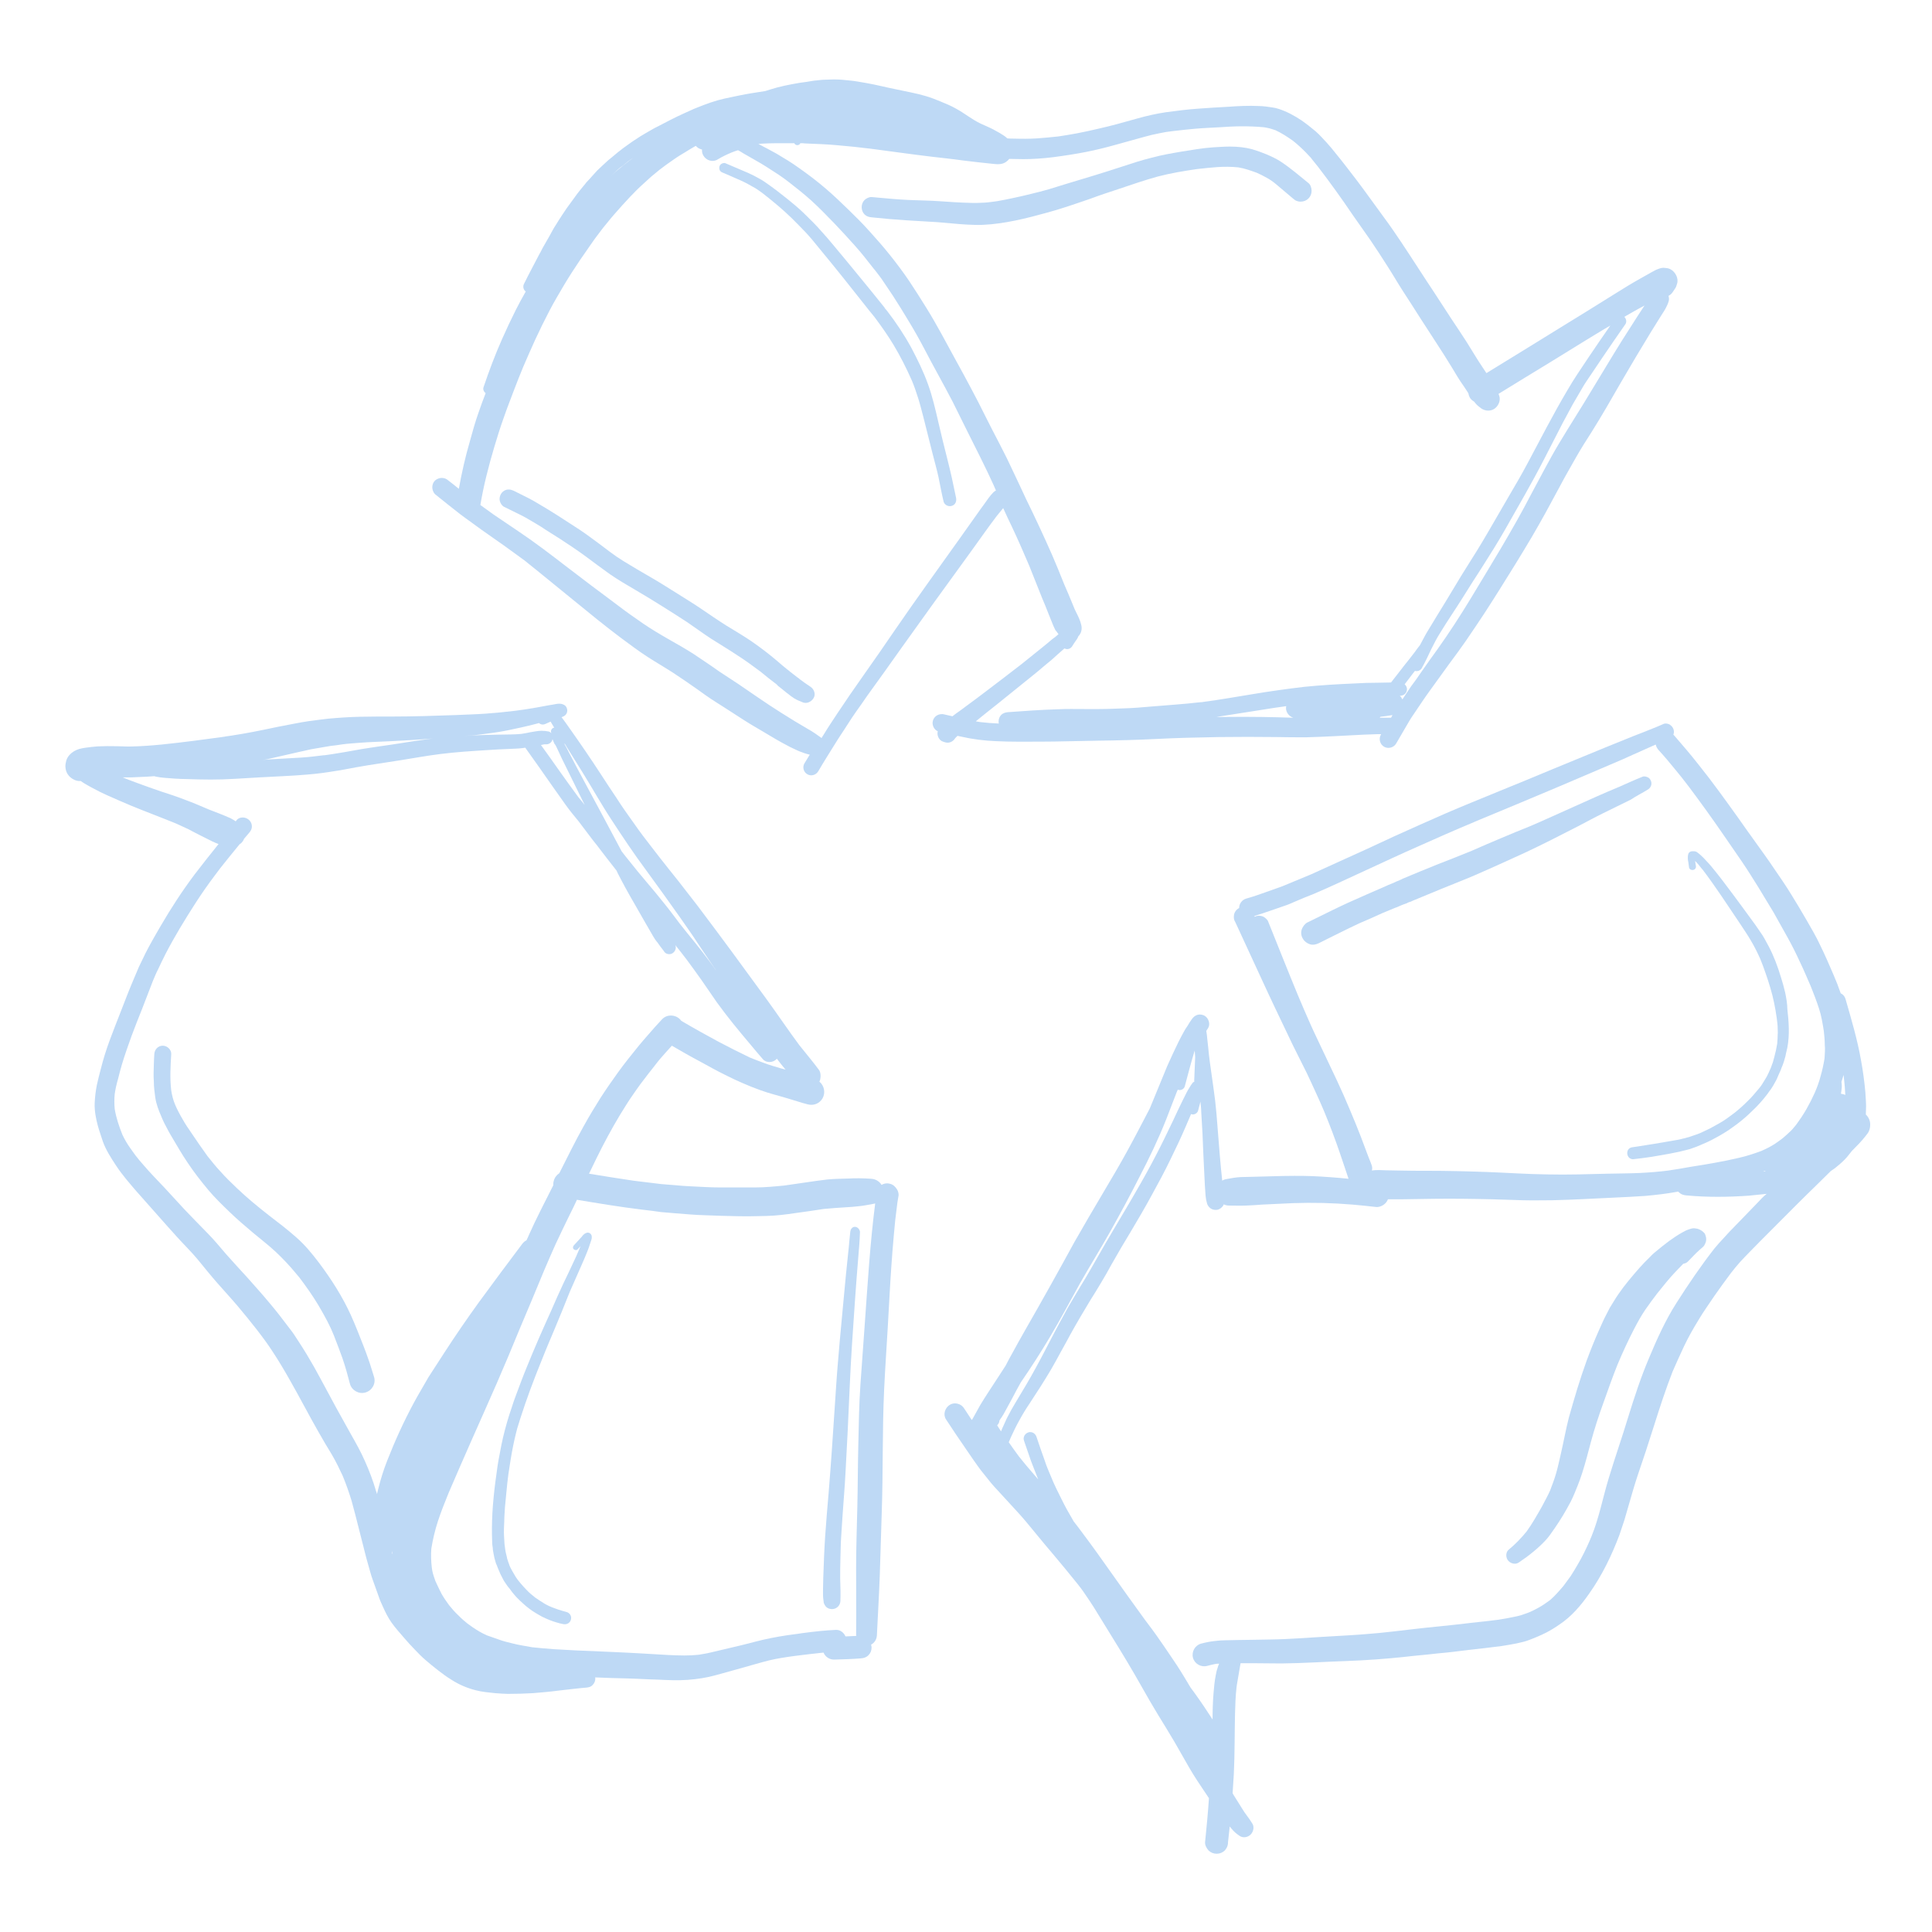 <?xml version="1.0" encoding="utf-8"?>
<!-- Generator: Adobe Illustrator 24.0.1, SVG Export Plug-In . SVG Version: 6.00 Build 0)  -->
<svg version="1.1" id="Layer_1" xmlns="http://www.w3.org/2000/svg" xmlns:xlink="http://www.w3.org/1999/xlink" x="0px" y="0px"
	 viewBox="0 0 800 800" style="enable-background:new 0 0 800 800;" xml:space="preserve">
<style type="text/css">
	.st0{fill:#BED9F5;}
</style>
<g>
	<path class="st0" d="M772.6,461.5C772.6,461.4,772.6,461.4,772.6,461.5c0-1.1,0.1-2.2,0.1-3.3c0-2-0.2-4-0.3-6
		c-0.4-4.4-1-8.9-1.8-13.2c-1.5-8.6-4-16.9-6.4-25.3c-0.3-1.1-1-1.9-2-2.4c-0.9-2.6-1.9-5.2-3-7.7c-1.7-4-3.5-8.1-5.4-12
		c-1.7-3.7-3.8-7.2-5.8-10.7c-2.1-3.6-4.2-7.2-6.4-10.7c-2.2-3.6-4.7-7.2-7.1-10.7c-2.4-3.6-4.9-7-7.4-10.5
		c-2.5-3.4-4.9-6.9-7.4-10.4c-5.3-7.4-10.6-14.8-16.3-21.9c-3.3-4.2-6.7-8.2-10.2-12.2c-0.1-0.1-0.2-0.2-0.3-0.3
		c0.3-0.7,0.3-1.4,0.1-2.1c-0.2-0.8-0.8-1.5-1.5-2c-0.5-0.3-1.1-0.5-1.7-0.5c-0.3,0-0.6,0-0.8,0.1c-0.9,0.4-1.9,0.8-2.8,1.2
		c-3.4,1.4-6.7,2.7-10.1,4c-3.7,1.5-7.4,3-11.1,4.5c-7.5,3.1-15.1,6.2-22.6,9.3c-7.2,3-14.4,6-21.6,8.9c-7.5,3.1-15,6.1-22.4,9.3
		c-7.1,3.1-14.2,6.3-21.3,9.5c-7.3,3.4-14.6,6.8-22,10.1c-4,1.8-8.1,3.7-12.1,5.5c-3.9,1.6-7.9,3.3-11.8,4.9
		c-0.7,0.3-1.4,0.5-2.2,0.8c-1.5,0.5-3,1.1-4.5,1.6c-1.3,0.5-2.7,0.9-4,1.4c-1.5,0.5-3,1-4.5,1.4c-1.7,0.5-2.9,2.1-2.9,3.9
		c-0.1,0-0.1,0.1-0.2,0.1c-0.9,0.5-1.6,1.4-1.9,2.5c0,0.4-0.1,0.7-0.1,1.1c0,0.8,0.2,1.5,0.6,2.1c3.8,8.2,7.6,16.5,11.4,24.7
		c1.7,3.6,3.3,7.2,5,10.7c1.8,3.7,3.5,7.4,5.3,11.1c2.5,5.4,5.3,10.7,7.9,16c1.3,2.7,2.5,5.4,3.8,8.2c1.2,2.6,2.3,5.1,3.4,7.7
		c2.4,5.8,4.6,11.6,6.6,17.5c1,3,2,5.9,3,8.9c0.2,0.5,0.3,1,0.5,1.5c-5.1-0.5-10.2-0.9-15.3-1.1c-2.4-0.1-4.7-0.1-7.1-0.1
		c-6,0-12,0.3-17.9,0.4c-1.5,0-2.9,0.1-4.3,0.1c-2.1,0.1-4.2,0.5-6.3,0.9c-0.5,0.1-1,0.3-1.4,0.6c-0.4-3.5-0.7-6.9-1-10.4
		c-0.5-5.8-0.9-11.7-1.4-17.5c-0.3-3.4-0.7-6.9-1.2-10.3c-0.5-3.6-1-7.1-1.5-10.7c-0.3-2.1-0.5-4.1-0.7-6.2
		c-0.1-1.2-0.3-2.5-0.4-3.7c-0.1-1.1-0.2-2.1-0.4-3.2c0.2-0.4,0.5-0.8,0.7-1.1c1.1-1.7,0.3-4.2-1.4-5.2c-0.6-0.3-1.2-0.5-1.9-0.5
		c-0.3,0-0.7,0-1,0.1c-1,0.3-1.7,0.9-2.3,1.7c-0.7,1-1.4,2-2,3.1c-0.4,0.6-0.8,1.1-1.1,1.7c-0.9,1.6-1.7,3.1-2.5,4.7
		c-1.6,3.3-3.2,6.7-4.7,10.1c-2.4,5.8-4.8,11.6-7.2,17.5c-1.5,2.9-3,5.8-4.6,8.8c-3.1,5.9-6.3,11.8-9.7,17.6
		c-3.6,6.2-7.3,12.3-10.9,18.5c-2,3.5-4,6.9-6,10.4c-1.5,2.7-3,5.5-4.5,8.2c-3.6,6.5-7.2,13-10.9,19.5c-3.4,6-6.9,12-10.2,18.1
		c-1,1.8-2,3.6-2.9,5.4c-1.3,2-2.6,4-3.9,6c-2.2,3.4-4.5,6.8-6.6,10.3c-1,1.8-2,3.6-3,5.4c-0.2,0.3-0.3,0.6-0.5,0.8
		c-1-1.6-2.1-3.1-3.1-4.7c-0.6-1-1.5-1.7-2.6-2c-0.4-0.1-0.8-0.2-1.2-0.2c-0.8,0-1.5,0.2-2.2,0.6c-2,1.2-2.9,4-1.6,6
		c2.6,4,5.3,8,8,11.9c1.2,1.7,2.3,3.4,3.5,5.1c1.4,2,2.8,4,4.4,5.9c1.4,1.7,2.7,3.5,4.2,5.1c1.5,1.6,3,3.3,4.5,4.9
		c2.8,3.1,5.7,6.1,8.4,9.3c3.6,4.3,7.1,8.7,10.8,13c3.6,4.3,7.3,8.7,10.8,13.1c1,1.3,2.1,2.7,3,4.1c1.2,1.8,2.5,3.6,3.6,5.4
		c2.4,3.9,4.8,7.8,7.2,11.7c4.4,7.1,8.7,14.2,12.8,21.5c2.1,3.7,4.2,7.4,6.4,11c2.4,3.9,4.8,7.8,7.1,11.7c2,3.5,4,7,6,10.5
		c2.2,3.8,4.7,7.5,7.2,11.2c0.3,0.5,0.7,1,1,1.5c-0.4,6.1-1,12.2-1.6,18.2c-0.1,1.2,0.6,2.5,1.4,3.4c0.9,0.9,2.1,1.4,3.4,1.4
		c1.3,0,2.5-0.5,3.4-1.4c0.2-0.3,0.5-0.6,0.7-1c0.4-0.7,0.6-1.5,0.6-2.4c0.2-2.2,0.5-4.3,0.7-6.5c0.3,0.4,0.6,0.7,0.9,1.1
		c0.9,1.1,2,2,3.2,2.8c1.4,1,3.5,0.6,4.6-0.6c1.1-1.1,1.6-3.2,0.6-4.6c-0.7-1.1-1.4-2.2-2.2-3.2c-0.7-0.9-1.3-1.8-1.9-2.8
		c-1.1-1.7-2.1-3.4-3.2-5.1c-0.3-0.5-0.6-0.9-0.8-1.4c0.2-2.6,0.3-5.3,0.5-7.9c0.4-8.3,0.3-16.7,0.5-25.1c0.1-3.5,0.2-7.1,0.6-10.6
		c0.1-0.5,0.1-1.1,0.2-1.6c-0.1,0.4-0.1,0.9-0.2,1.3c0.5-3,1-5.9,1.5-8.8c0.1-0.4,0.1-0.7,0.2-1.1c1.7,0,3.4,0,5.1,0
		c4,0,7.9,0.1,11.9,0.1c8.9-0.1,17.8-0.7,26.7-1c8.3-0.3,16.6-0.9,24.9-1.8c4.2-0.5,8.4-0.8,12.5-1.3c4.4-0.4,8.9-0.9,13.3-1.5
		c4.5-0.5,9.1-1,13.6-1.6c2.1-0.3,4.2-0.7,6.3-1.1c1.8-0.4,3.7-0.8,5.4-1.5c2.4-0.9,4.7-1.9,6.9-3c1.9-1,3.7-2.1,5.4-3.3
		c5-3.3,9-8,12.4-12.9c5.3-7.5,9.3-15.8,12.5-24.3c0.7-2,1.3-4,2-6c0.6-2.1,1.2-4.1,1.8-6.2c1.2-4.2,2.4-8.4,3.8-12.6
		c1.1-3.3,2.2-6.5,3.3-9.8c1.2-3.7,2.4-7.5,3.6-11.2c2.3-7.3,4.7-14.6,7.5-21.8c1.5-3.5,3.1-6.9,4.7-10.4c1.8-3.8,3.8-7.3,6-10.9
		c2-3.4,4.4-6.7,6.6-10c2.2-3.2,4.5-6.3,6.8-9.4c1.2-1.6,2.5-3.1,3.8-4.6c1.3-1.4,2.6-2.8,4-4.2c3-3.1,6.1-6.2,9.1-9.2
		c6.1-6.1,12.2-12.3,18.4-18.3c2-2,4.1-4,6.1-6c0.5-0.4,1.1-0.7,1.6-1.1c1.4-1.1,2.7-2.2,4-3.5c0.7-0.7,1.4-1.5,2-2.3
		c0.4-0.5,0.8-1,1.1-1.4c2-2,4-4,5.7-6.2c0.3-0.4,0.7-0.9,1-1.3c0.6-1,0.9-2.1,0.9-3.2C774.5,464.3,773.8,462.6,772.6,461.5z
		 M414.5,592.7c-0.5-0.8-1-1.6-1.6-2.5c0.5-0.5,0.8-1.1,0.9-1.6c0-0.1,0-0.2,0-0.3c0.3-0.5,0.6-1,1-1.5c0.3-0.4,0.5-0.9,0.8-1.3
		c0.4-0.7,0.8-1.4,1.1-2c0.9-1.6,1.7-3.2,2.6-4.8c1.1-2.1,2.2-4.2,3.4-6.3c4.2-6.1,8.2-12.3,12-18.7c4.3-7.2,8.3-14.7,12.4-22.1
		c4.1-7.3,8.5-14.3,12.6-21.6c4.2-7.5,8.3-15.1,12.2-22.8c4-7.7,7.8-15.6,11-23.7c1.5-3.8,2.9-7.6,4.4-11.4c0.1-0.3,0.3-0.6,0.4-0.9
		c0.1,0,0.2,0.1,0.3,0.1c1.1,0.3,2.3-0.4,2.6-1.5c1.3-4.9,2.6-9.9,4.1-14.8c0.1,0.9,0.1,1.8,0.2,2.7c-0.1,3.2-0.3,6.4-0.4,9.6
		c0,0.2,0,0.3,0.1,0.5c-0.2,0.2-0.5,0.3-0.7,0.5c-0.1,0.1-0.2,0.2-0.2,0.3c-0.2,0.3-0.4,0.5-0.6,0.8c-0.2,0.3-0.4,0.7-0.6,1
		c-0.4,0.6-0.8,1.3-1.1,1.9c-0.6,1.2-1.2,2.4-1.8,3.6c-1.3,2.7-2.6,5.3-3.8,8c-2.3,4.8-4.6,9.6-7.1,14.4c-2.6,5-5.3,9.9-8.1,14.7
		c-2.7,4.8-5.6,9.5-8.4,14.3c-2.9,4.9-5.8,9.8-8.6,14.8c-1.4,2.4-2.7,4.8-4.1,7.1c-1.5,2.4-2.9,4.8-4.4,7.3
		c-1.4,2.4-2.9,4.8-4.2,7.3c-1.4,2.5-2.7,5-4.1,7.6c-2.6,4.9-5.1,9.9-7.8,14.8c-2.6,4.8-5.4,9.5-8.2,14.1c-1.4,2.3-2.7,4.6-3.9,7
		C416.1,589.2,415.2,590.9,414.5,592.7z M727.6,498.2c-3,3.1-6,6.2-9,9.3c-1.7,1.7-3.3,3.4-4.9,5.2c-1.3,1.4-2.7,2.9-3.9,4.4
		c-5.6,7.2-10.7,14.7-15.6,22.4c-4.6,7.2-8.1,15-11.4,22.9c-3.4,8-6.1,16.3-8.7,24.7c-2.5,8.3-5.4,16.5-7.9,24.8
		c-2.5,8.1-4,16.5-7.2,24.3c-0.3,0.6-0.5,1.2-0.8,1.9c-1.5,3.4-3.1,6.7-5,9.9c-0.9,1.5-1.8,3.1-2.8,4.6c-1,1.4-2,2.7-3,4.1
		c-1.8,2.1-3.5,4.1-5.6,5.9c-1.5,1.1-3.1,2.2-4.7,3.1c-1.5,0.8-3,1.6-4.6,2.2c-0.9,0.3-1.7,0.6-2.6,0.9c-1.1,0.3-2.2,0.6-3.4,0.8
		c-2,0.4-4,0.8-6.1,1.1c-3.8,0.5-7.6,0.9-11.4,1.3c-4.2,0.5-8.4,1-12.6,1.4c-4.3,0.4-8.7,0.9-13,1.4c-4.2,0.5-8.3,1-12.5,1.4
		c-8.4,0.8-16.8,1.2-25.2,1.7c-4.5,0.3-9,0.6-13.5,0.8c-4.3,0.2-8.6,0.2-12.9,0.3c-2.3,0-4.7,0.1-7,0.1c-1.6,0-3.1,0.1-4.7,0.1
		c-1.5,0-3,0.1-4.5,0.3c-2,0.2-3.9,0.6-5.8,1.1c-2.5,0.7-4,3.4-3.3,5.9c0.7,2.5,3.4,4,5.9,3.3c1.1-0.3,2.3-0.6,3.4-0.8
		c0.5-0.1,1-0.1,1.5-0.1c-0.2,0.6-0.5,1.1-0.6,1.7c-0.4,1-0.6,2.1-0.8,3.2c-0.5,2.4-0.7,4.9-0.9,7.3c-0.3,3.6-0.4,7.3-0.4,10.9
		c-2.4-3.7-4.8-7.3-7.4-10.9c-0.6-0.8-1.1-1.5-1.7-2.3c-0.9-1.5-1.8-3-2.7-4.5c-1.8-3-3.7-5.9-5.7-8.8c-2-2.9-3.9-5.8-6-8.7
		c-1.9-2.7-4-5.3-5.9-8c-4.1-5.6-8.1-11.3-12.1-16.9c-4.1-5.8-8.2-11.6-12.5-17.3c-1.2-1.6-2.3-3.1-3.5-4.6
		c-0.9-1.6-1.9-3.3-2.8-4.9c-1.6-2.9-3-5.9-4.5-8.9c-0.8-1.6-1.5-3.3-2.2-5c-0.9-2.1-1.8-4.2-2.5-6.4c-1.2-3.3-2.3-6.5-3.4-9.8
		c-0.4-1.2-1.4-2-2.6-2c-0.2,0-0.5,0-0.7,0.1c-1.4,0.4-2.4,1.9-1.9,3.4c0.7,2.1,1.5,4.3,2.2,6.4c0.5,1.4,0.9,2.7,1.5,4.1
		c0.7,1.9,1.5,3.7,2.2,5.6c0,0,0,0,0,0c-0.6-0.7-1.2-1.4-1.8-2.1c-2.1-2.4-4.1-4.8-6.1-7.3c-1.5-2-2.9-4-4.3-6
		c0.3-0.7,0.6-1.4,0.9-2.1c1.1-2.4,2.2-4.7,3.5-7c1.3-2.4,2.7-4.7,4.2-6.9c1.5-2.4,3.1-4.7,4.6-7.1c1.5-2.3,2.9-4.7,4.3-7
		c1.4-2.4,2.7-4.8,4-7.2c1.3-2.4,2.7-4.8,4-7.3c2.7-4.9,5.5-9.6,8.4-14.4c1.5-2.3,2.9-4.7,4.3-7c1.5-2.5,3-5.1,4.4-7.7
		c2.6-4.6,5.3-9.2,8.1-13.8c2.9-4.9,5.8-9.8,8.5-14.8c2.7-4.9,5.4-9.9,7.8-14.9c2.2-4.5,4.4-9.1,6.4-13.8c0.7-1.6,1.4-3.3,2.1-4.9
		c0.1,0,0.2,0.1,0.2,0.1c1.1,0.3,2.4-0.4,2.7-1.5c0.3-1.3,0.7-2.5,1-3.8c0,0.1,0,0.2,0,0.3c0.1,1.3,0.3,2.6,0.3,3.9
		c0.4,6,0.7,12,0.9,18c0.1,2.8,0.3,5.5,0.4,8.3c0.1,2.8,0.3,5.7,0.5,8.5c0.1,1.1,0.3,2.2,0.6,3.2c0.1,0.3,0.2,0.6,0.4,0.9
		c0.3,0.5,0.8,1,1.3,1.3c0.8,0.5,1.9,0.6,2.8,0.4c0.9-0.3,1.7-0.9,2.2-1.7c0.1-0.2,0.2-0.4,0.2-0.5c0.7,0.3,1.4,0.5,2.2,0.5
		c2.3,0,4.7,0.1,7,0c2.2-0.1,4.4-0.2,6.6-0.4c4.3-0.2,8.6-0.4,12.8-0.6c8.3-0.3,16.5-0.1,24.8,0.6c3.3,0.3,6.5,0.6,9.8,1
		c1.3,0.1,2.8-0.6,3.7-1.5c0.5-0.5,0.9-1.1,1.1-1.7c1.9,0,3.8,0,5.7,0c4.4-0.1,8.8-0.1,13.1-0.2c8.2-0.1,16.3,0,24.5,0.2
		c4.2,0.1,8.5,0.3,12.7,0.4c4,0.1,8,0,12,0c8.6-0.2,17.2-0.7,25.8-1.1c4.3-0.2,8.5-0.4,12.8-0.7c4.4-0.4,8.8-0.9,13.1-1.7
		c0.2,0,0.3-0.1,0.5-0.1c0.1,0.1,0.2,0.2,0.3,0.3c0.9,0.9,1.9,1.2,3.2,1.3c8.6,0.8,17.2,0.7,25.8,0.1c2.3-0.2,4.5-0.5,6.8-0.7
		c0.2,0,0.4,0,0.6-0.1C730.2,495.4,728.9,496.8,727.6,498.2z M730,485.1c0.2-0.1,0.5-0.2,0.8-0.3c0.1,0.1,0.2,0.1,0.3,0.2
		c0,0-0.1,0-0.1,0C730.6,485,730.3,485.1,730,485.1z M755.5,438.3c-0.4,2.4-0.9,4.8-1.6,7.2c-0.6,2.4-1.5,4.8-2.5,7.1
		c-1,2.2-2.1,4.4-3.3,6.5c-1.3,2.3-2.8,4.5-4.4,6.7c-0.8,0.9-1.5,1.9-2.4,2.7c-1,1-2.1,1.9-3.1,2.8c-1.1,0.8-2.1,1.6-3.2,2.3
		c-1.8,1.2-3.7,2.1-5.7,3c-3,1.1-6,2.1-9.1,2.8c-3.4,0.8-6.8,1.5-10.2,2.1c-3.2,0.6-6.4,1.1-9.6,1.6c-3.2,0.6-6.4,1.1-9.6,1.6
		c-3.9,0.5-7.8,0.8-11.7,1c-4.4,0.2-8.8,0.2-13.2,0.3c-8.4,0.2-16.8,0.5-25.2,0.3c-8.3-0.1-16.7-0.7-25-1
		c-8.2-0.3-16.4-0.5-24.6-0.5c-3.8,0-7.6,0-11.5-0.1c-1.9,0-3.7-0.1-5.6-0.1c-1,0-1.9-0.1-2.9-0.1c-1,0-2,0-3,0.2
		c0-0.3,0.1-0.6,0.1-0.9c0-0.7-0.2-1.4-0.5-2c0,0,0-0.1,0-0.1c-1.5-3.6-2.8-7.4-4.2-11c-1.5-3.8-3-7.6-4.6-11.3
		c-3.3-8-7.1-15.8-10.8-23.6c-1.9-4.1-3.9-8.1-5.7-12.2c-1.7-3.9-3.4-7.7-5-11.6c-4.1-9.9-8-19.8-12-29.7c-0.1-0.3-0.3-0.7-0.4-1
		c-0.4-0.6-0.9-1.1-1.5-1.5c-0.6-0.4-1.4-0.6-2.1-0.6c-0.4,0-0.7,0-1.1,0.1c-0.2,0.1-0.5,0.2-0.7,0.3c-0.1-0.1-0.1-0.2-0.2-0.3
		c4.5-1.4,8.9-3,13.3-4.5c1.2-0.4,2.4-1,3.6-1.5c2.6-1.1,5.2-2.2,7.8-3.2c3.8-1.6,7.5-3.3,11.2-5c3.5-1.6,6.9-3.2,10.4-4.8
		c7.2-3.3,14.4-6.7,21.7-9.9c7.6-3.4,15.3-6.8,23-10c0.1-0.1,0.3-0.1,0.4-0.2c11.3-4.7,22.7-9.4,34-14.2c-0.2,0.1-0.5,0.2-0.7,0.3
		c7.5-3.2,15-6.4,22.5-9.6c3.6-1.5,7.2-3.1,10.7-4.7c2.8-1.2,5.5-2.5,8.3-3.7c0.2,0.9,0.6,1.6,1.2,2.3c2.3,2.5,4.5,5.1,6.6,7.7
		c2,2.4,3.9,4.8,5.8,7.3c5.1,6.8,10,13.6,14.8,20.6c2.4,3.5,4.9,7.1,7.3,10.6c2.4,3.5,4.6,7.1,6.8,10.6c2.1,3.5,4.2,6.9,6.3,10.4
		c1.9,3.4,3.8,6.8,5.7,10.2c1.9,3.4,3.6,6.8,5.2,10.3c1.6,3.3,3,6.7,4.5,10.1c1.2,3,2.4,6.1,3.4,9.2c1,3,1.5,6.2,2,9.3
		c0.2,1.9,0.4,3.7,0.4,5.6C755.8,434.6,755.6,436.4,755.5,438.3z M762.3,452.9c0.1-0.5,0.1-0.9,0.2-1.4c0.2-1.2,0.2-2.3,0-3.5
		c0.3-1,0.6-1.9,0.9-2.9c0.2,2.2,0.5,4.4,0.6,6.7c0,0.5,0.1,1.1,0.1,1.6C763.5,453.1,762.9,453,762.3,452.9z"/>
	<path class="st0" d="M368.6,490.2c-0.4-0.1-0.8-0.2-1.2-0.2c-0.8,0-1.6,0.2-2.3,0.6c0,0,0,0-0.1,0c-0.9-1.5-2.5-2.4-4.3-2.5
		c-1.6-0.1-3.3-0.2-4.9-0.2c-1.4,0-2.9,0-4.3,0.1c-3,0.1-5.9,0.1-8.9,0.4c-6,0.7-11.9,1.7-17.8,2.5c-4.1,0.4-8.3,0.8-12.4,0.8
		c-4.7,0-9.3,0-14,0c-4.3,0-8.6-0.3-12.9-0.5c-1.8-0.1-3.7-0.2-5.5-0.4c-2.1-0.2-4.2-0.3-6.2-0.5c-3.8-0.5-7.7-0.9-11.5-1.4
		c-6.1-0.9-12.3-1.9-18.4-2.9c1-2.1,2.1-4.3,3.1-6.4c3-6.1,6.2-12.1,9.7-17.9c1.8-2.9,3.6-5.9,5.6-8.7c1-1.4,1.9-2.8,2.9-4.1
		c1.1-1.4,2.1-2.8,3.2-4.2c0.9-1.1,1.7-2.2,2.6-3.3c0.8-1,1.5-2,2.3-2.9c1.6-1.9,3.3-3.7,4.9-5.5c3.8,2.2,7.6,4.4,11.4,6.4
		c3.8,2.1,7.6,4.2,11.5,6.1c2,1,4.1,2,6.2,2.9c1.3,0.5,2.5,1.1,3.8,1.6c1.2,0.5,2.5,0.9,3.7,1.4c3.8,1.4,7.7,2.3,11.6,3.5
		c1.2,0.4,2.4,0.7,3.6,1.1c1.5,0.5,3,0.9,4.5,1.3c2.4,0.6,4.8-0.3,6.1-2.5c1.3-2.3,0.7-5.3-1.3-6.9c0.1-0.2,0.2-0.5,0.3-0.8
		c0.3-1.3,0.3-3-0.5-4.1c-2.6-3.5-5.4-6.8-8.1-10.2c-4.6-6.2-8.9-12.6-13.4-18.8c-4.9-6.7-9.8-13.4-14.7-20.1
		c-4.7-6.3-9.3-12.6-14.1-18.9c-2.7-3.4-5.3-6.9-8-10.3c-2.6-3.2-5.1-6.4-7.7-9.7c-1.1-1.5-2.3-2.9-3.4-4.4c-2.4-3.1-4.8-6.2-7-9.4
		c-1.3-1.8-2.6-3.7-3.9-5.5c-1.3-1.8-2.4-3.6-3.6-5.4c-2.2-3.2-4.3-6.5-6.4-9.7c-2.1-3.2-4.2-6.4-6.4-9.6c-2-2.9-3.9-5.7-5.9-8.5
		c-0.8-1.1-1.6-2.3-2.4-3.4c-0.5-0.6-0.9-1.3-1.4-1.9c-0.1-0.1-0.1-0.2-0.2-0.2c0.4-0.2,0.7-0.3,1.1-0.5c0.8-0.5,1.3-1.3,1.3-2.3
		c0-0.9-0.5-1.9-1.3-2.3c-0.3-0.2-0.7-0.3-1-0.4c-0.3-0.1-0.6-0.1-0.9-0.1c-0.1,0-0.3,0-0.4,0c-0.7,0-1.4,0.2-2,0.3
		c-0.8,0.1-1.6,0.3-2.4,0.4c-1.6,0.3-3.3,0.6-4.9,0.9c-2.8,0.5-5.6,0.9-8.5,1.3c-4.1,0.5-8.2,0.9-12.3,1.2
		c-4.2,0.3-8.5,0.4-12.7,0.6c-8.6,0.3-17.3,0.6-25.9,0.6c-4.6,0-9.1,0-13.7,0.1c-4.4,0.1-8.7,0.4-13.1,0.8c-1.1,0.1-2.2,0.3-3.3,0.4
		c-1.5,0.2-3.1,0.4-4.6,0.6c-2.1,0.3-4.2,0.7-6.3,1.1c-4.2,0.8-8.4,1.6-12.5,2.5c-5.8,1.2-11.5,2.2-17.4,3c0.6-0.1,1.1-0.2,1.7-0.2
		c-8.8,1.2-17.7,2.4-26.5,3.3c-4.1,0.4-8.2,0.7-12.3,0.8c-2,0.1-3.9-0.1-5.9-0.1c-2,0-4-0.1-6.1,0c-1.6,0-3.1,0.1-4.7,0.3
		c-1.4,0.2-2.8,0.3-4.1,0.6c-2.9,0.5-6,2.6-6.5,5.7c-0.3,1.1-0.3,2.2,0,3.3c0.4,1.6,1.5,2.9,2.9,3.7c1,0.6,2.1,0.9,3.2,0.8
		c0.1,0,0.1,0.1,0.2,0.1c0.9,0.7,1.9,1.2,2.9,1.8c0.8,0.5,1.7,0.9,2.6,1.4c1.5,0.8,3,1.6,4.6,2.3c3.6,1.6,7.2,3.2,10.8,4.7
		c6.1,2.5,12.3,4.8,18.4,7.3c1.7,0.8,3.5,1.6,5.2,2.4c1.6,0.8,3.1,1.7,4.6,2.4c1.7,0.9,3.5,1.7,5.2,2.6c0.9,0.4,1.7,0.8,2.6,1.1
		c-3.4,4.2-6.7,8.4-10,12.7c-5.1,6.8-9.7,13.9-13.9,21.1c-1.2,2-2.3,4-3.5,6.1c-1,1.7-1.9,3.5-2.8,5.2c-0.9,1.9-1.9,3.9-2.8,5.8
		c-1,2.4-2,4.7-3,7.1c-1.6,3.8-3,7.6-4.5,11.4c-1.6,4.1-3.2,8.1-4.7,12.2c-1.4,3.8-2.6,7.7-3.6,11.7c-0.6,2.2-1.1,4.3-1.6,6.5
		c-0.5,2.5-0.8,5.1-0.9,7.6c-0.1,3.1,0.5,6.2,1.3,9.2c0.6,2.2,1.4,4.4,2.1,6.6c1.3,3.6,3.4,6.8,5.5,10c2.5,3.8,5.5,7.2,8.4,10.6
		c2.6,3,5.3,5.9,7.9,8.9c3,3.4,5.9,6.7,9,10.1c2.7,3,5.6,5.8,8.2,8.9c2.8,3.4,5.6,6.9,8.5,10.2c2.7,3.1,5.6,6.2,8.3,9.4
		c2.7,3.2,5.3,6.4,7.8,9.6c2.4,3.1,4.8,6.3,6.9,9.6c2.5,3.8,4.8,7.7,7,11.6c4,7,7.7,14.2,11.7,21.2c1.8,3.2,3.7,6.4,5.6,9.5
		c1.7,2.9,3.1,5.8,4.5,8.8c1.4,3.4,2.6,6.8,3.7,10.4c1.1,4,2.1,7.9,3.1,11.9c1,3.9,2,7.8,3,11.8c0.5,1.9,1.1,3.8,1.6,5.7
		c0.6,2.2,1.4,4.3,2.2,6.5c0.5,1.5,1.1,3,1.6,4.5c0.4,1.2,1,2.3,1.5,3.5c1,2.2,2,4.3,3.4,6.3c1.7,2.4,3.6,4.5,5.5,6.7
		c1.4,1.6,2.8,3.2,4.3,4.7c1.4,1.5,2.8,2.9,4.3,4.2c1.8,1.6,3.6,3,5.5,4.5c1.7,1.3,3.3,2.5,5.1,3.6c3.2,2.1,6.7,3.6,10.3,4.5
		c2.6,0.7,5.3,0.9,8,1.2c1,0.1,1.9,0.1,2.9,0.2c0.8,0,1.6,0.1,2.4,0.1c3.5,0,7-0.1,10.4-0.3c3.6-0.3,7.2-0.6,10.9-1.1
		c3.7-0.4,7.5-0.9,11.2-1.2c1-0.1,1.9-0.3,2.6-1.1c0.7-0.7,1.1-1.6,1.1-2.6c0-0.2,0-0.4-0.1-0.5c0.2,0,0.5,0,0.7,0
		c4.2,0.2,8.3,0.3,12.5,0.4c4.3,0.1,8.5,0.4,12.8,0.5c4.1,0.2,8.2,0.4,12.3,0.1c4-0.3,8-0.9,11.9-2c3.6-1,7.2-2,10.8-3
		c3.6-1,7.2-2.1,10.8-3c3.6-0.9,7.2-1.4,10.8-1.9c4-0.5,8-1,12-1.4c0.7,1.7,2.4,2.9,4.3,2.9c3.7-0.1,7.4-0.2,11.1-0.5
		c1.3-0.1,2.3-0.4,3.2-1.3c0.9-0.9,1.3-2,1.3-3.2c0-0.4-0.1-0.8-0.2-1.2c1.4-0.7,2.3-2.2,2.4-3.8c0.4-8.3,0.9-16.7,1.2-25
		c0.3-8.5,0.5-17,0.8-25.5c0.6-17.1,0.2-34.2,1-51.3c0.4-8.6,1-17.1,1.5-25.7c0.5-8.5,0.9-17,1.5-25.5c0.3-4.2,0.6-8.4,1-12.6
		c0.2-2.1,0.4-4.3,0.6-6.4c0.3-2.4,0.6-4.9,0.9-7.3c0.1-0.6,0.2-1.2,0.3-1.8c0.1-0.4,0.1-0.8,0.2-1.2c0-0.8-0.2-1.6-0.6-2.3
		C370.7,491.3,369.8,490.5,368.6,490.2z M233.8,307.9c0.3,0.4,0.6,0.9,0.8,1.3c2.2,3.5,4.4,7.1,6.6,10.6c4.1,6.6,7.8,13.3,12.1,19.8
		c4.5,6.9,9.1,13.8,14,20.4c4.8,6.6,9.6,13.2,14.3,19.9c2.4,3.5,4.9,6.9,7.2,10.5c2.2,3.2,4.3,6.5,6.6,9.8c0.4,0.6,0.9,1.2,1.3,1.9
		c-0.9-1.3-1.9-2.6-2.8-3.9c-2-2.7-4.1-5.4-6.2-8c-2.1-2.6-4.2-5.1-6.2-7.7c-2.2-2.9-4.4-5.9-6.7-8.7c-2.3-2.9-4.7-5.8-7.1-8.6
		c-2.5-2.9-4.9-5.9-7.3-8.9c-1-1.2-2-2.5-3-3.8c-0.3-0.6-0.6-1.1-0.9-1.7c-2.2-4.1-4.4-8.2-6.6-12.4c-2.4-4.5-4.8-8.9-7.2-13.4
		c-2.4-4.5-4.8-8.9-7.1-13.4c-0.6-1.2-1.2-2.4-1.9-3.6C233.8,308,233.8,307.9,233.8,307.9z M230.6,309.7c0.7,1.5,1.4,3,2.1,4.5
		c1.1,2.3,2.3,4.6,3.4,6.9c2,4.1,4,8.1,6,12.2c-0.9-1.1-1.7-2.2-2.6-3.2c-2.7-3.6-5.2-7.2-7.8-10.8c-2.5-3.6-5.1-7.2-7.7-10.8
		c0.5-0.1,1-0.2,1.4-0.3c0.3,0,0.6,0,0.9,0c1.1,0,2.1-0.8,2.4-1.8c0-0.1,0-0.2,0.1-0.3c0.3,0.7,0.5,1.3,0.8,1.9
		C230,308.4,230.3,309.1,230.6,309.7z M198.4,304.2c4-0.5,8-1,11.9-1.8c3.8-0.8,7.6-1.6,11.4-2.6c0.5-0.1,1-0.3,1.5-0.4
		c0.7,0.7,1.8,0.8,2.8,0.3c0.7-0.3,1.3-0.6,2-0.9c0.5,0.9,1,1.7,1.5,2.5c-0.2,0-0.4,0.1-0.6,0.2c-0.6,0.4-0.9,1.1-0.7,1.8
		c0,0.1,0.1,0.2,0.1,0.3c-0.3-0.3-0.7-0.6-1.1-0.7c-1-0.2-1.9-0.3-2.9-0.3c0,0-0.1,0-0.1,0c-0.7,0-1.5,0.1-2.2,0.2
		c-0.8,0.1-1.6,0.3-2.4,0.4c-1.3,0.3-2.5,0.5-3.8,0.7c-3.1,0.3-6.2,0.2-9.3,0.3c-3.3,0.1-6.5,0.1-9.8,0.3c-1.5,0.1-3,0.1-4.5,0.2
		C194.3,304.6,196.3,304.5,198.4,304.2z M112.3,314c3.9-0.9,7.9-1.8,11.8-2.7c2.1-0.4,4.1-1,6.2-1.3c2.1-0.4,4.3-0.7,6.4-1.1
		c1.7-0.2,3.5-0.4,5.2-0.7c2.2-0.3,4.4-0.4,6.6-0.6c2.3-0.2,4.6-0.3,6.9-0.4c2.2-0.1,4.5-0.2,6.7-0.3c5.7-0.3,11.4-0.6,17.1-1.1
		c-0.8,0.1-1.5,0.2-2.3,0.3c-6.7,0.9-13.4,2.1-20.1,3c-3.1,0.5-6.3,0.9-9.4,1.5c-3.3,0.6-6.7,1.2-10,1.7c-1.1,0.2-2.3,0.3-3.5,0.5
		c0.1,0,0.3,0,0.4-0.1c-3.2,0.4-6.4,0.8-9.6,1c-3.5,0.2-7,0.4-10.6,0.6c-1.9,0.1-3.8,0.2-5.7,0.4C109.8,314.6,111.1,314.3,112.3,314
		z M162.3,643.6c0-0.2-0.1-0.3-0.1-0.5c0.1-0.3,0.2-0.6,0.3-0.9C162.4,642.6,162.4,643.1,162.3,643.6z M171.4,580.8
		c-4.2,7.8-7.9,15.9-11.1,24.1c-1.5,3.8-2.7,7.7-3.7,11.7c-0.2,0.7-0.3,1.4-0.5,2.1c-0.1-0.4-0.2-0.9-0.4-1.3
		c-1.2-4.2-2.8-8.4-4.6-12.4c-1.7-3.9-3.8-7.6-5.9-11.3c-2-3.6-4-7.2-6-10.8c-2.1-3.8-4.1-7.7-6.2-11.5c-1.9-3.6-3.9-7.1-6-10.6
		c-1.2-2-2.5-4-3.8-6c-1-1.6-2-3.1-3.2-4.6c-2.8-3.7-5.6-7.4-8.6-10.9c-2.9-3.5-5.9-6.8-8.9-10.2c-2.9-3.2-5.9-6.4-8.8-9.7
		c-2.6-3-5.1-6.1-7.9-8.9c-3.2-3.3-6.4-6.5-9.5-9.8c-2.7-2.9-5.4-5.9-8.1-8.8c-2.9-3.1-6-6.2-8.8-9.5c-1.2-1.3-2.3-2.7-3.4-4.1
		c-0.7-0.9-1.3-1.9-2-2.8c-1.3-1.8-2.4-3.7-3.3-5.6c-1.4-3.5-2.6-7-3.2-10.7c-0.2-2.1-0.2-4.1,0-6.2c0.3-2.1,0.8-4.3,1.4-6.3
		c0.5-2,1-4,1.6-6c1.2-4,2.6-7.9,4-11.8c1.4-3.8,2.9-7.5,4.4-11.3c1.5-3.8,2.9-7.6,4.4-11.4c0.7-1.6,1.3-3.2,2.1-4.7
		c1-2.2,2.1-4.4,3.2-6.6c1.8-3.5,3.8-7,5.8-10.4c4.5-7.5,9.1-14.8,14.4-21.8c0.8-1.1,1.6-2.1,2.4-3.2c2.6-3.3,5.3-6.6,8-9.9
		c0.7-0.4,1.2-1,1.6-1.7c0.1-0.2,0.2-0.4,0.2-0.5c0.7-0.9,1.5-1.7,2.2-2.6c0.7-0.8,1.1-1.6,1.1-2.6c0-1-0.4-1.9-1.1-2.6
		c-0.7-0.7-1.7-1.1-2.7-1.1c-0.9,0-1.9,0.3-2.5,1.1c-0.1,0.2-0.3,0.3-0.4,0.5c-0.6-0.4-1.2-0.8-1.8-1.1c-0.4-0.3-0.9-0.4-1.3-0.6
		c-0.8-0.4-1.7-0.7-2.6-1.1c-1.8-0.7-3.6-1.4-5.4-2.1c-3.3-1.4-6.5-2.8-9.8-4c-3.3-1.3-6.7-2.4-10.1-3.5c-3.4-1.2-6.7-2.3-10.1-3.6
		c-1.9-0.7-3.8-1.4-5.7-2.2c1.2,0,2.3,0,3.5,0c2.2-0.1,4.5-0.2,6.7-0.3c1-0.1,1.9-0.1,2.9-0.2c0.2,0.1,0.5,0.1,0.7,0.2
		c2.5,0.5,5.2,0.6,7.7,0.8c1.7,0.1,3.4,0.2,5.1,0.2c3.3,0.1,6.5,0.2,9.8,0.2c3.3,0,6.7-0.1,10-0.3c3.4-0.2,6.8-0.4,10.2-0.6
		c6.7-0.4,13.5-0.6,20.2-1.2c3.7-0.3,7.4-0.8,11-1.4c3-0.4,6-1.1,9-1.6c6-1.1,12.1-1.9,18.2-2.9c5.6-0.9,11.1-1.9,16.7-2.6
		c6.4-0.8,12.8-1.2,19.2-1.6c3.2-0.2,6.4-0.4,9.6-0.5c1.6-0.1,3.2-0.1,4.8-0.3c0.5-0.1,1-0.1,1.4-0.2c3.9,5.4,7.7,10.9,11.5,16.3
		c1.7,2.4,3.4,4.8,5.1,7.2c1.7,2.4,3.6,4.7,5.5,7c2,2.6,3.9,5.2,5.9,7.8c0.7,0.8,1.3,1.7,2,2.5c0,0-0.1-0.1-0.1-0.1
		c2.6,3.4,5.2,6.8,7.9,10.2c0.2,0.4,0.3,0.7,0.5,1.1c2.2,4.3,4.5,8.5,6.9,12.6c2.6,4.5,5.1,9,7.7,13.4c0.5,0.9,1.1,1.8,1.8,2.6
		c0.8,1.2,1.7,2.3,2.6,3.5c0.1,0.2,0.3,0.4,0.4,0.6c0.3,0.3,0.7,0.6,1.2,0.7c0.7,0.2,1.5,0.1,2.1-0.3c1.1-0.7,1.7-2.2,1.1-3.4
		c1.6,2,3.2,4,4.7,6c2.1,2.9,4.3,5.8,6.3,8.7c2.1,3,4.1,6,6.2,9c4.4,6.1,9.2,11.9,14.1,17.7c1.7,2,3.3,4,5,5.9
		c1.4,1.6,4.1,1.5,5.6,0c0.1-0.1,0.1-0.2,0.2-0.2c0.8,1.1,1.6,2.1,2.5,3.2c0.4,0.4,0.7,0.9,1.1,1.3c-0.6-0.2-1.2-0.3-1.9-0.5
		c-2.3-0.7-4.6-1.3-6.9-2.2c-2-0.7-4-1.5-6-2.3c-4.4-2.1-8.7-4.3-12.9-6.5c-5.2-2.8-10.4-5.7-15.5-8.7c-0.2-0.3-0.4-0.5-0.6-0.7
		c-1-1-2.4-1.5-3.7-1.5c-1.3,0-2.6,0.5-3.6,1.5c-2.1,2.2-4,4.4-6,6.7c-1.2,1.4-2.4,2.7-3.6,4.2c-3,3.7-6,7.4-8.8,11.3
		c-2.5,3.5-4.9,6.9-7.2,10.5c-2.4,3.8-4.7,7.6-6.9,11.6c-3.6,6.4-6.8,13-10.1,19.5c-1.1,0.7-2,1.9-2.3,3.2c-0.2,0.6-0.2,1.2-0.2,1.8
		c-3.4,6.8-7,13.6-10.1,20.6c-0.3,0.7-0.6,1.4-1,2.2c-0.7,0.3-1.2,0.8-1.7,1.4c-6,8-12,16-17.9,24.1c-5,6.9-9.8,13.9-14.4,21
		c-2.2,3.4-4.4,6.8-6.6,10.2C175.6,573.5,173.4,577.1,171.4,580.8z M358.1,548c-0.6,8.4-1.2,16.7-1.8,25.1c-0.6,8.5-0.7,17-0.9,25.5
		c-0.2,8.5-0.2,17-0.4,25.5c-0.2,8.4-0.5,16.9-0.5,25.3c0,9.2,0.1,18.3,0,27.5c0,0.2,0,0.4,0.1,0.5c-1.5,0.1-3,0.1-4.5,0.2
		c-0.7-1.6-2.2-2.8-4-2.7c-4.5,0.2-9,0.7-13.5,1.3c-4.5,0.6-9,1.2-13.4,2.1c-4.2,0.8-8.2,2-12.4,3c-4.2,1-8.4,2-12.7,3
		c-1.6,0.4-3.2,0.6-4.8,0.9c-1.9,0.2-3.9,0.3-5.9,0.3c-2.2,0-4.5-0.1-6.7-0.2c-4-0.2-8-0.5-12-0.7c-8.7-0.5-17.5-0.8-26.2-1.2
		c-3-0.2-6-0.3-9-0.5c-3-0.2-6.1-0.5-9.1-0.8c-2.7-0.5-5.5-0.9-8.2-1.6c-1.5-0.4-3-0.7-4.5-1.2c-2-0.7-4-1.4-6-2.1
		c-2.1-0.9-4.1-2.1-6-3.4c-0.7-0.5-1.4-1-2.1-1.5c-0.6-0.5-1.2-1-1.8-1.5c-0.7-0.6-1.4-1.3-2.1-2c-1.4-1.3-2.6-2.7-3.8-4.2
		c-1.1-1.5-2.2-3.1-3.1-4.7c-0.9-1.7-1.7-3.5-2.5-5.2c-0.5-1.4-1-2.8-1.3-4.3c-0.1-0.4-0.1-0.9-0.2-1.3c-0.3-2.6-0.4-5.2-0.2-7.8
		c0.6-3.8,1.5-7.6,2.7-11.3c1.3-4,2.9-8,4.5-11.9c3.1-7.3,6.3-14.5,9.5-21.8c3.5-7.8,6.9-15.6,10.4-23.5c3.3-7.6,6.5-15.2,9.6-22.8
		c3.4-8,6.7-15.9,10-23.9c1.6-3.7,3.1-7.3,4.8-11c1.9-4.1,3.9-8.2,5.9-12.3c1-2,2-4,2.9-6c9,1.5,18,3,27.1,4.1
		c2.6,0.3,5.2,0.6,7.8,1c2,0.2,4,0.3,5.9,0.5c4,0.3,8.1,0.7,12.2,0.8c4.5,0.2,8.9,0.3,13.4,0.4c4,0.1,8.1,0,12.1-0.1
		c4-0.1,8-0.6,12-1.2c3.9-0.5,7.8-1.1,11.7-1.7c3.1-0.3,6.2-0.5,9.3-0.7c1.6-0.1,3.3-0.2,4.9-0.4c2.3-0.2,4.6-0.7,6.8-1.1
		c0.1,0,0.2-0.1,0.3-0.1C360.3,514.6,359.3,531.3,358.1,548z"/>
	<path class="st0" d="M393.3,307.4c0.3-0.1,0.6-0.2,0.9-0.4c0.5-0.3,1-0.8,1.3-1.3c0.3-0.4,0.7-0.7,1-1c0.5,0.1,1,0.2,1.4,0.3
		c4.8,1.1,9.6,1.7,14.5,1.9c6,0.3,12,0.2,18,0.2c8.1,0,16.1-0.3,24.2-0.4c8-0.1,16-0.3,24-0.7c4.2-0.2,8.4-0.4,12.6-0.5
		c4.5-0.1,9-0.2,13.5-0.3c8-0.1,16-0.1,24,0c4.1,0.1,8.1,0.1,12.2,0.1c4.1-0.1,8.2-0.3,12.3-0.5c3.9-0.2,7.7-0.4,11.6-0.6
		c1.9-0.1,3.7-0.1,5.6-0.2c0.5,0,1,0,1.5,0c0,0.1-0.1,0.1-0.1,0.2c-1,1.7-0.4,4,1.3,5c1.7,1,4,0.4,5-1.3c1.4-2.4,2.8-4.8,4.2-7.2
		c0.9-1.5,1.7-3,2.7-4.4c2.4-3.5,4.7-7.1,7.2-10.5c2.7-3.7,5.4-7.5,8.1-11.2c2.3-3.1,4.6-6.2,6.8-9.4c1.3-2,2.7-3.9,4-5.9
		c1.2-1.7,2.2-3.4,3.4-5.1c2.1-3.2,4.1-6.4,6.2-9.7c4.6-7.3,9.1-14.6,13.5-22c2-3.4,3.9-6.8,5.8-10.2c2-3.6,3.9-7.3,5.9-10.9
		c1.1-2.1,2.2-4.1,3.4-6.2c1.1-2,2.3-4,3.4-6c2-3.5,4.2-7,6.4-10.4c4.2-6.7,8.1-13.5,12-20.3c4.1-7.1,8.3-14.1,12.5-21
		c1.4-2.3,2.9-4.6,4.3-6.9c0.7-1.1,1.4-2.1,2-3.3c0.5-1,1.2-2.4,1.2-3.5c0-0.4-0.1-0.9-0.2-1.3c0.8-0.4,1.4-1,1.9-1.8
		c0.3-0.4,0.5-0.8,0.8-1.2c0.4-0.5,0.6-1.2,0.8-1.9c0.8-2.2-0.6-4.9-2.5-6c-1-0.6-1.9-0.6-3-0.7c-0.1,0-0.2,0-0.3,0
		c-0.9,0-2,0.5-2.8,0.8c-0.6,0.3-1.2,0.6-1.7,0.9c-1.6,0.9-3.2,1.8-4.8,2.7c-3.6,2-7,4.1-10.5,6.3c-7.5,4.7-15.1,9.4-22.6,14
		c-10.2,6.3-20.4,12.6-30.7,18.9c-0.5-0.8-1.1-1.6-1.6-2.4c-2.3-3.4-4.4-7-6.6-10.5c-2.1-3.3-4.3-6.5-6.4-9.7
		c-2.3-3.5-4.6-7.1-6.9-10.6c-4.6-6.9-9.1-14-13.7-20.9c-2.4-3.6-4.8-7.1-7.4-10.6c-2.5-3.4-5-6.9-7.5-10.3
		c-2.6-3.6-5.4-7.2-8.1-10.7c-1.4-1.8-2.8-3.6-4.3-5.4c-1.2-1.5-2.4-3-3.7-4.4c-1.5-1.6-2.9-3.2-4.5-4.6c-1.9-1.6-3.8-3.1-5.8-4.5
		c-3-2-6.1-3.7-9.5-4.8c-1.7-0.6-3.6-0.7-5.4-1c-1-0.1-2-0.2-2.9-0.2c-4.1-0.2-8.3,0-12.4,0.3c-4.2,0.2-8.5,0.5-12.7,0.8
		c-4.5,0.3-9,0.9-13.5,1.5c-4,0.6-7.9,1.5-11.8,2.6c-5.3,1.5-10.6,3-16,4.2c-2.9,0.7-5.8,1.3-8.8,1.9c-2.6,0.5-5.2,0.9-7.8,1.3
		c-2.9,0.3-5.8,0.6-8.7,0.8c-3.2,0.2-6.4,0.2-9.6,0.1c-0.9,0-1.9,0-2.8-0.1c-0.9-0.9-2-1.5-3.1-2.2c-0.9-0.5-1.8-1-2.7-1.5
		c-1.7-0.9-3.5-1.6-5.2-2.4c-3.6-1.7-6.7-4.3-10.2-6.2c-2.1-1.2-4.3-2.1-6.5-3c-2-0.8-3.9-1.6-6-2.2c-4-1.2-8.2-1.9-12.3-2.8
		c-4.1-0.8-8.2-1.9-12.3-2.6c-2.4-0.4-4.8-0.9-7.3-1.1c-1.9-0.2-3.8-0.4-5.7-0.4c-0.2,0-0.5,0-0.7,0c-1.1,0-2.3,0.1-3.4,0.1
		c-1.2,0-2.4,0.2-3.6,0.3c-1.4,0.1-2.8,0.4-4.1,0.6c-1,0.1-1.9,0.3-2.9,0.4c-4.1,0.7-8.3,1.5-12.3,2.8c-0.6,0.2-1.3,0.4-1.9,0.6
		c-3.7,0.6-7.4,1.1-11.1,1.9c-1.9,0.4-3.8,0.8-5.7,1.2c-0.9,0.2-1.9,0.5-2.8,0.7c-1.1,0.3-2.1,0.7-3.2,1c-1.8,0.6-3.5,1.3-5.3,2
		c-1.9,0.7-3.8,1.7-5.7,2.5c-1.8,0.8-3.6,1.7-5.4,2.6c-1.8,0.9-3.5,1.8-5.2,2.7c-1.7,0.8-3.3,1.8-4.9,2.7c-1.6,0.9-3.2,1.9-4.8,3
		c-1.6,1-3.1,2.2-4.7,3.3c-1.6,1.2-3.2,2.5-4.7,3.8c-0.5,0.4-1.1,0.9-1.6,1.3c-0.9,0.8-1.7,1.6-2.6,2.4c-0.6,0.6-1.3,1.2-1.9,1.8
		c-0.7,0.7-1.3,1.5-2,2.2c-0.7,0.8-1.4,1.6-2.2,2.4c-0.5,0.5-0.9,1.2-1.4,1.7c-1.2,1.5-2.5,3-3.6,4.6c-1.2,1.6-2.3,3.2-3.5,4.8
		c-0.7,1-1.3,2-2,3c-0.9,1.3-1.7,2.7-2.6,4.1c-0.9,1.3-1.6,2.8-2.4,4.2c-0.8,1.4-1.6,2.8-2.4,4.2c-0.7,1.1-1.2,2.4-1.9,3.5
		c-2.1,4.1-4.3,8.1-6.3,12.2c-0.6,1.1-0.3,2.5,0.7,3.2c-1.4,2.5-2.8,5-4.1,7.6c-2,4-3.9,8-5.7,12.1c-2.9,6.5-5.4,13.2-7.7,20
		c-0.3,0.9,0.2,1.9,0.9,2.4c-1,2.6-2,5.2-2.9,7.9c-1.4,3.9-2.5,7.9-3.6,11.9c-1.9,6.5-3.4,13.1-4.6,19.8c-1.4-1.1-2.8-2.3-4.3-3.4
		c-0.8-0.7-1.6-1.1-2.8-1.1c-1,0-2,0.4-2.8,1.1c-0.7,0.7-1.1,1.7-1.1,2.8c0,0.9,0.4,2.1,1.1,2.8c3.4,2.8,6.9,5.5,10.3,8.2
		c1.7,1.3,3.4,2.5,5.2,3.8c1.2,0.9,2.5,1.8,3.7,2.7c3.1,2.2,6.3,4.4,9.4,6.6c2.8,2,5.6,4.1,8.4,6.1c6.8,5.4,13.4,10.9,20.1,16.3
		c6.6,5.4,13.2,10.8,20,15.9c1.8,1.3,3.5,2.6,5.3,3.9c1.9,1.4,3.8,2.7,5.8,4c3.4,2.2,6.9,4.2,10.3,6.4c3.5,2.3,7,4.7,10.4,7.1
		c1.7,1.2,3.4,2.5,5.1,3.6c1.7,1.1,3.5,2.3,5.3,3.4c3,1.9,6,3.9,9,5.8c2.8,1.8,5.7,3.4,8.5,5.1c3,1.8,6,3.6,9.1,5.2
		c1.4,0.8,2.9,1.4,4.3,2.1c1.6,0.7,3.3,1.3,5,1.7c-0.7,1.2-1.5,2.4-2.2,3.6c-0.9,1.5-0.4,3.6,1.2,4.5c1.5,0.9,3.5,0.4,4.5-1.2
		c2.5-4.3,5.2-8.5,7.8-12.7c0.9-1.5,1.9-2.9,2.8-4.3c1.1-1.7,2.2-3.4,3.3-5.1c1.2-1.8,2.4-3.5,3.7-5.3c0.9-1.3,1.8-2.6,2.7-3.9
		c2.4-3.3,4.8-6.7,7.2-10c4.4-6.2,8.8-12.4,13.2-18.5c4.7-6.6,9.4-13.1,14.2-19.7c3.3-4.5,6.5-9,9.7-13.4c3.1-4.3,6.1-8.6,9.3-12.8
		c0.9-1.1,1.8-2.2,2.7-3.3c1.2,2.6,2.4,5.3,3.7,7.9c2.5,5.3,4.8,10.6,7.1,16c1.8,4.4,3.5,8.9,5.3,13.3c1,2.3,1.9,4.6,2.8,6.9
		c0.6,1.6,1.3,3.1,1.9,4.7c0.2,0.5,0.5,1,0.7,1.5c0.1,0.3,0.4,0.5,0.6,0.8c0.3,0.4,0.5,0.7,0.8,1.1c-0.8,0.7-1.6,1.4-2.5,2
		c-1.5,1.3-3,2.5-4.6,3.8c-2.7,2.2-5.5,4.4-8.2,6.6c-4.8,3.7-9.6,7.4-14.5,11.1c-2.9,2.2-5.8,4.4-8.7,6.5c-1.2,0.9-2.4,1.8-3.7,2.7
		c-0.6,0.4-1.2,0.9-1.7,1.3c-1.2-0.3-2.3-0.5-3.5-0.8c-0.3-0.1-0.6-0.1-0.9-0.1c-1.7,0-3.2,1-3.7,2.7c-0.5,1.7,0.4,3.7,2,4.4
		c-0.4,1.5,0.3,3.3,1.7,4.1C391.4,307.5,392.4,307.7,393.3,307.4z M528.7,297c-8.2-0.2-16.4-0.2-24.6-0.1c-0.1,0-0.3,0-0.4,0
		c0.4-0.1,0.7-0.1,1.1-0.2c5.7-0.9,11.5-1.8,17.2-2.7c3.5-0.6,7.1-1.1,10.6-1.6c0,0.2-0.1,0.5-0.1,0.7c0,2,1.3,3.5,3,4.1
		C533.2,297.1,530.9,297.1,528.7,297z M576,297.2c-1.6,0-3.1,0-4.7,0c0.1-0.1,0.2-0.2,0.3-0.4c1.7-0.2,3.3-0.4,5-0.7
		C576.4,296.5,576.2,296.9,576,297.2z M672.6,131.2c1.9-1.1,3.8-2.2,5.8-3.3c0.9-0.5,1.7-0.9,2.6-1.4c0,0,0,0.1-0.1,0.1
		c-1.1,1.6-2.1,3.3-3.2,4.9c-2,3.1-4,6.3-6,9.4c-4.4,7-8.5,14-12.8,21c-4.3,7.2-8.9,14.3-13.2,21.5c-4.1,6.8-7.7,13.9-11.5,20.9
		c-2,3.8-4,7.6-6.1,11.3c-2.2,3.9-4.4,7.7-6.7,11.6c-4.2,7.1-8.5,14.1-12.7,21.1c-4.2,6.9-8.6,13.7-13.3,20.3
		c-2.4,3.3-4.8,6.7-7.1,10c-1.3,1.9-2.6,3.8-4,5.6c-1.2,1.8-2.4,3.6-3.6,5.4c-0.3-0.6-0.6-1.1-1.1-1.5c0.1,0,0.2,0,0.3,0
		c0.7-0.1,1.3-0.2,1.9-0.8c0.5-0.5,0.8-1.2,0.8-1.9c0-0.7-0.3-1.4-0.8-1.9c-0.1-0.1-0.1-0.1-0.2-0.1c1.1-1.4,2.1-2.8,3.2-4.2
		c-0.1,0.2-0.3,0.3-0.4,0.5c0.5-0.6,1-1.3,1.5-1.9c1,0.3,2.2-0.1,2.8-1.1c0.7-1.3,1.5-2.7,2.1-4c0.6-1.3,1.2-2.6,1.8-3.8
		c1.2-2.4,2.4-4.8,3.9-7.1c2.9-4.8,6.1-9.4,9.1-14.2c1.5-2.3,2.9-4.7,4.4-7c1.4-2.2,2.9-4.4,4.3-6.7c3-4.7,6-9.5,8.8-14.4
		c5.5-9.7,11.1-19.3,16.2-29.2c2.6-5,5.1-10,7.7-15c1.4-2.6,2.8-5.2,4.2-7.8c1.4-2.4,2.8-4.8,4.2-7.2c1.1-1.9,2.4-3.7,3.6-5.5
		c1.5-2.2,3-4.5,4.5-6.7c3.1-4.6,6.3-9.2,9.5-13.8C673.7,133.3,673.4,132,672.6,131.2z M333.1,44.9c0,0,0.1,0,0.1,0
		c-0.2,0-0.3,0-0.5,0C332.8,45,333,44.9,333.1,44.9z M255.7,70.3c0.7-0.6,1.4-1.2,2.2-1.7c0.7-0.6,1.5-1.2,2.2-1.8
		c0.7-0.5,1.3-0.9,2-1.4c-0.5,0.4-1,0.8-1.6,1.2c-1.7,1.3-3.4,2.7-5,4c-0.8,0.7-1.6,1.4-2.4,2C254,71.9,254.9,71.1,255.7,70.3z
		 M411.4,203.8c-1.5,1.5-2.7,3.3-3.9,5c-1.1,1.5-2.2,3-3.3,4.6c-2.2,3.1-4.4,6.2-6.6,9.3c-4.5,6.3-9,12.6-13.5,18.9
		c-4.5,6.3-9,12.7-13.4,19.1c-4.4,6.5-8.9,12.9-13.4,19.3c-3.6,5.1-7.2,10.3-10.7,15.6c-1.9,2.9-3.8,5.7-5.6,8.7
		c-0.3,0.4-0.5,0.8-0.8,1.3c-1.8-1.3-3.6-2.6-5.6-3.7c-1.8-1.1-3.6-2.1-5.4-3.2c-3.6-2.2-7.1-4.4-10.6-6.7c-3.5-2.3-6.9-4.7-10.3-7
		c-3.4-2.4-7-4.6-10.4-6.9c-1.6-1.1-3.2-2.3-4.9-3.4c-1.9-1.3-3.9-2.6-5.8-3.9c-3.4-2.2-7-4.2-10.5-6.2c-3.5-2-7-4.1-10.4-6.4
		c-3.6-2.5-7.2-5-10.7-7.7c-7.1-5.3-14.2-10.6-21.2-16c-6.5-5-13-10-19.9-14.6c-3.4-2.3-6.8-4.6-10.2-6.9c-1.8-1.3-3.6-2.6-5.4-3.9
		c0.7-4,1.5-8,2.5-12c1-4.1,2.1-8.1,3.3-12.1c1.2-4,2.4-7.9,3.8-11.8c1.4-4.1,3-8.1,4.5-12.1c1.2-3.1,2.4-6.2,3.7-9.3
		c1.6-3.7,3.2-7.4,4.9-11.1c1.9-4.1,3.8-8,5.9-12c1.9-3.7,4.1-7.3,6.2-10.9c2.1-3.5,4.3-6.9,6.6-10.3c1.7-2.5,3.5-5,5.2-7.5
		c1.3-1.9,2.8-3.7,4.1-5.5c1.6-1.9,3.1-3.9,4.8-5.8c2.2-2.5,4.3-4.9,6.6-7.3c1.7-1.8,3.5-3.6,5.4-5.3c1.1-1,2.2-2,3.3-3
		c1.1-0.9,2.3-1.9,3.4-2.8c1.8-1.4,3.6-2.7,5.5-4c1-0.7,2-1.4,3-2c1.4-0.8,2.8-1.7,4.1-2.5c0.8-0.5,1.6-0.9,2.4-1.4
		c0.4,0.4,0.7,0.7,1.2,1c0.4,0.2,0.9,0.4,1.3,0.5c0,0,0.1,0,0.1,0c-0.1,0.9,0.1,1.8,0.6,2.6c1.2,2,3.9,2.8,5.9,1.5
		c1.8-1.1,3.7-2,5.6-2.8c0.9-0.4,1.9-0.7,2.8-1c0.7,0.4,1.5,0.8,2.2,1.3c3.2,1.9,6.5,3.6,9.6,5.6c1.7,1.1,3.4,2.2,5.1,3.3
		c1.5,1,3,2.1,4.4,3.2c3.1,2.4,6.1,4.8,9,7.4c3.3,3,6.3,6.1,9.4,9.3c2.9,3,5.7,6.1,8.5,9.2c2.9,3.2,5.5,6.6,8.1,9.9
		c0.1,0.1,0.1,0.2,0.2,0.2c0,0,0,0,0,0c1.3,1.7,2.6,3.3,3.7,5c1.3,1.9,2.6,3.9,3.9,5.8c2.2,3.4,4.3,6.8,6.4,10.3
		c2.2,3.6,4.3,7.3,6.3,11.1c2,3.8,4,7.6,6.1,11.4c2,3.7,4.1,7.5,6,11.2c2,4,4,8,6,12.1c1.9,3.8,3.8,7.6,5.7,11.4
		c1.8,3.6,3.5,7.2,5.2,10.9c0.3,0.8,0.7,1.5,1,2.3C412.1,203.3,411.7,203.5,411.4,203.8z M404.4,298.4c2.8-2.3,5.6-4.5,8.5-6.8
		c5-4,10-8.1,15-12.1c1.4-1.1,2.8-2.3,4.2-3.5c1.2-1,2.3-1.9,3.5-2.9c1.5-1.4,3.1-2.8,4.6-4.1c0.2-0.2,0.4-0.4,0.6-0.5c0,0,0,0,0,0
		c1.1,0.6,2.4,0.2,3.1-0.8c0.5-0.8,1-1.6,1.5-2.3c0.3-0.4,0.6-0.8,0.8-1.2c0.1-0.2,0.2-0.5,0.3-0.7c1.2-1.2,1.7-3,1.2-4.8
		c-0.4-1.8-1.2-3.4-2-5c-0.5-0.9-0.9-1.9-1.3-2.9c-1.2-3-2.5-6-3.8-9c-1.6-4-3.2-8-4.9-11.9c-1.7-3.9-3.5-7.8-5.3-11.7
		c-1.8-3.8-3.6-7.7-5.5-11.5c-1.8-3.8-3.5-7.6-5.3-11.3c-1.8-3.9-3.7-7.8-5.7-11.6c-2-3.8-3.9-7.5-5.8-11.3
		c-1.9-3.8-3.8-7.6-5.8-11.3c-2.1-4-4.3-8-6.5-12c-4-7.3-7.8-14.6-12.2-21.7c-2.3-3.7-4.7-7.5-7.1-11.1c-2.5-3.7-5.2-7.3-8-10.8
		c-2.8-3.5-5.7-6.8-8.7-10.1c-2.7-3-5.6-5.9-8.5-8.7c-3.1-3-6.2-6-9.5-8.8c-3.5-3-7.2-5.8-10.9-8.4c-3-2.2-6.2-4.1-9.4-6
		c-2.5-1.4-5-2.7-7.5-4c0.4,0,0.7,0,1.1-0.1c2.1-0.1,4.2-0.2,6.3-0.2c2.5,0,5,0,7.5,0c0.2,0.5,0.7,0.8,1.3,0.8c0.5,0,1-0.3,1.2-0.8
		c0.7,0,1.4,0,2.1,0.1c4.3,0.2,8.5,0.3,12.8,0.7c4.8,0.4,9.6,0.9,14.4,1.5c8.4,1.1,16.8,2.3,25.2,3.3c4.2,0.5,8.3,0.9,12.5,1.5
		c4.1,0.5,8.2,1,12.3,1.4c2,0.2,4,0.5,5.8-0.7c0.6-0.4,1-0.8,1.4-1.3c1.9,0,3.9,0.1,5.8,0.1c4.1,0,8.2-0.3,12.3-0.8
		c4.6-0.6,9.2-1.3,13.8-2.2c4-0.8,8.1-1.8,12-2.9c4-1.1,8-2.2,11.9-3.3c2.1-0.6,4.2-1.1,6.3-1.5c1.8-0.4,3.6-0.7,5.5-0.9
		c3.2-0.4,6.3-0.7,9.5-1c3.3-0.3,6.6-0.4,9.9-0.6c3.1-0.2,6.2-0.4,9.3-0.4c3.1,0,6.1,0.1,9.2,0.4c0.4,0.1,0.7,0.1,1.1,0.2
		c1.2,0.2,2.4,0.6,3.6,1c2.6,1.2,4.9,2.7,7.3,4.4c0.9,0.7,1.7,1.4,2.6,2.2c1,0.9,1.9,1.8,2.8,2.7c0.5,0.5,0.9,1,1.4,1.5
		c0.4,0.4,0.8,0.8,1.1,1.3c0.8,1,1.7,2.1,2.5,3.1c5,6.5,9.8,13.2,14.4,20c2.4,3.5,4.9,6.9,7.3,10.4c2.4,3.5,4.7,7.1,7,10.7
		c2.2,3.4,4.2,6.9,6.4,10.3c2.3,3.6,4.7,7.2,7,10.9c2.3,3.5,4.5,7,6.8,10.5c2.2,3.3,4.3,6.7,6.4,10.1c1.6,2.7,3.2,5.4,5,7.9
		c0.7,1,1.3,2,1.9,2.9c0.1,0.6,0.3,1.2,0.6,1.8c0.4,0.7,1.1,1.3,1.8,1.7c0.4,0.5,0.7,0.9,1.2,1.4c0.3,0.3,0.7,0.6,1.1,0.9
		c1.6,1.5,4,1.9,5.9,0.8c1.8-1.1,2.9-3.5,2.2-5.5c-0.1-0.3-0.2-0.5-0.3-0.8c7.1-4.4,14.2-8.7,21.4-13.1c7.5-4.6,15-9.3,22.5-13.8
		c0.8-0.5,1.6-0.9,2.4-1.4c-3.1,4.4-6.1,8.9-9.1,13.3c-3,4.5-6.1,9-8.8,13.7c-5.8,9.8-11,20-16.4,30.1c-2.5,4.7-5.2,9.3-7.9,13.9
		c-2.9,5-5.8,10-8.7,15c-2.8,4.8-5.7,9.5-8.7,14.2c-3,4.7-5.8,9.6-8.7,14.3c-2.5,4.1-5,8.1-7.5,12.3c-1.1,1.8-2,3.7-3,5.5
		c-0.7,0.9-1.4,1.8-2.1,2.8c0.1-0.2,0.3-0.3,0.4-0.5c-1.8,2.3-3.6,4.7-5.5,7c0,0,0-0.1,0.1-0.1c-1.6,2.1-3.3,4.2-4.9,6.3
		c-1.8,0-3.6,0.1-5.4,0.1c-3.2,0-6.4,0.1-9.6,0.3c-7,0.3-14,0.7-20.9,1.4c-3.6,0.4-7.2,0.9-10.8,1.4c-3.5,0.5-6.9,1-10.4,1.6
		c-6.8,1.1-13.5,2.3-20.3,3.2c-0.6,0.1-1.2,0.2-1.8,0.2c-6.8,0.8-13.7,1.2-20.6,1.8c-3.4,0.3-6.9,0.6-10.3,0.7
		c-3.6,0.1-7.2,0.3-10.7,0.3c-2.1,0-4.1,0-6.2,0c-3.7,0-7.4-0.1-11.1,0.1c-6.9,0.2-13.7,0.7-20.6,1.2c-1,0.1-2,0.4-2.7,1.1
		c-0.7,0.7-1.1,1.7-1.1,2.7c0,0.3,0,0.6,0.1,0.9c-2.6-0.1-5.2-0.3-7.7-0.6c-0.6-0.1-1.2-0.2-1.8-0.3
		C404.2,298.5,404.3,298.5,404.4,298.4z"/>
	<path class="st0" d="M703.2,508.9c-0.6-0.2-1.1-0.2-1.7-0.3c-0.1,0-0.1,0-0.2,0c-0.7,0-1.5,0.3-2.1,0.5c-1,0.3-2,0.9-2.9,1.4
		c-1.8,1-3.5,2.2-5.2,3.4c-2,1.5-4,3.1-5.9,4.7c-0.7,0.6-1.4,1.2-2,1.9c-0.7,0.7-1.5,1.5-2.2,2.2c-1.5,1.6-2.9,3.1-4.3,4.8
		c-3.1,3.6-6.1,7.4-8.5,11.4c-0.5,0.9-1.1,1.7-1.6,2.6c-0.5,1-1.1,2.1-1.6,3.1c-1,1.9-1.9,4-2.8,6c-1.9,4.2-3.6,8.5-5.2,12.8
		c-1.4,3.9-2.7,7.8-3.9,11.7c-1.2,4-2.4,8-3.5,12c-1.3,5.1-2.2,10.3-3.4,15.4c-0.6,2.5-1.1,5-1.8,7.4c-0.7,2.5-1.6,4.8-2.5,7.2
		c-0.4,1-0.9,1.9-1.4,2.9c-0.7,1.3-1.3,2.5-2,3.8c-2,3.5-4,7.1-6.4,10.4c-2.2,2.7-4.7,5.3-7.4,7.5c-1.2,1-1.2,2.9-0.5,4.1
		c0.9,1.5,3.1,2.3,4.7,1.2c2.2-1.5,4.3-3,6.3-4.7c1.7-1.4,3.3-2.9,4.8-4.5c1.4-1.5,2.5-3.2,3.7-4.9c2.5-3.6,4.7-7.3,6.7-11.1
		c1.1-2.2,2-4.4,2.9-6.7c0.7-1.7,1.3-3.5,1.9-5.3c1.3-4.1,2.4-8.3,3.5-12.5c1.5-5.6,3.3-11.1,5.3-16.6c1.9-5.3,3.7-10.5,5.8-15.7
		c2.1-5,4.4-10,6.9-14.8c1.4-2.7,2.9-5.4,4.6-7.9c1.6-2.3,3.2-4.5,4.9-6.7c2.5-3.1,5-6.3,7.8-9.2c1-1,2-2.1,3-3.1
		c0.7-0.1,1.4-0.4,1.9-0.9c1.6-1.6,3.1-3.3,4.8-4.8c0.7-0.7,1.8-1.3,2.2-2.3c0.4-0.8,0.6-1.3,0.6-2.2c0-0.8-0.3-1.7-0.6-2.3
		C705.2,509.9,704.3,509.3,703.2,508.9z"/>
	<path class="st0" d="M152.7,563.3c-0.7-2-1.4-4-2.2-6c-1.7-4.3-3.3-8.5-5.2-12.7c-3.5-7.7-8.1-14.9-13.2-21.7
		c-2.9-3.8-5.9-7.5-9.5-10.6c-3.6-3.2-7.4-6.1-11.2-9c-4.6-3.6-9.1-7.3-13.3-11.3c-2.4-2.3-4.7-4.5-6.9-7c-1.9-2-3.6-4.2-5.3-6.3
		c-2.3-3.2-4.6-6.5-6.8-9.8c-1.2-1.7-2.4-3.5-3.4-5.3c-1.2-2-2.3-4.1-3.2-6.2c-0.8-1.9-1.3-3.9-1.6-5.9c-0.6-5-0.3-10,0-15
		c0.1-1.9-1.7-3.5-3.5-3.5c-2,0-3.4,1.6-3.5,3.5c-0.2,2.6-0.2,5.3-0.3,7.9c0,1.1,0,2.3,0.1,3.4c0,2.2,0.3,4.5,0.6,6.7
		c0.4,2.7,1.4,5.3,2.5,7.8c0.4,1,0.8,1.9,1.3,2.9c1,1.9,1.9,3.7,3,5.5c2.2,3.7,4.3,7.4,6.7,10.9c2.6,3.9,5.5,7.6,8.5,11.2
		c2.7,3.2,5.7,6.1,8.7,9c3.1,3,6.4,5.8,9.7,8.6c3.1,2.6,6.4,5.1,9.4,7.9c3.1,2.9,6,6,8.7,9.3c0.4,0.4,0.7,0.9,1.1,1.3
		c2.8,3.7,5.5,7.5,7.9,11.5c1.3,2.2,2.6,4.5,3.8,6.8c1,1.9,1.9,3.9,2.7,5.9c1.2,3.1,2.4,6.2,3.5,9.3c1.2,3.5,2.2,7.1,3.1,10.6
		c0.7,2.7,3.7,4.4,6.4,3.6c2.8-0.8,4.4-3.7,3.6-6.4C154.1,567.8,153.5,565.5,152.7,563.3z"/>
	<path class="st0" d="M463.1,78.3c5.4-1.8,10.8-3.7,16.3-5.2c5.3-1.4,10.8-2.3,16.3-3.1c2.7-0.3,5.4-0.6,8.2-0.8
		c2.9-0.2,5.9-0.2,8.8,0.1c2.6,0.4,5.1,1.3,7.6,2.2c1.4,0.6,2.8,1.3,4.2,2.1c1.3,0.7,2.6,1.6,3.8,2.6c2.4,2,4.7,4,7.1,6
		c0.3,0.2,0.6,0.5,0.9,0.7c0.7,0.4,1.5,0.6,2.3,0.6c1.2,0,2.4-0.5,3.2-1.3c0.9-0.9,1.3-2,1.3-3.2c0-1.1-0.4-2.5-1.3-3.2
		c-3.7-3-7.3-6.1-11.2-8.7c-1.9-1.3-4.1-2.3-6.2-3.2c-1.9-0.8-3.9-1.5-5.9-2.1c-3-0.8-6-1.1-9.1-1.1c-0.2,0-0.4,0-0.6,0
		c-2.1,0-4.3,0.2-6.4,0.3c-4.5,0.3-8.9,1.1-13.3,1.8c-4.1,0.7-8.2,1.4-12.2,2.5c-4.1,1-8.1,2.3-12,3.6c-7.9,2.6-15.9,5-23.9,7.4
		c-2.3,0.7-4.5,1.4-6.8,2.1c-2.4,0.7-4.9,1.3-7.3,1.9c-2.5,0.6-4.9,1.2-7.4,1.7c-2.2,0.5-4.4,0.9-6.6,1.3c-1.7,0.2-3.4,0.5-5.1,0.6
		c-2.1,0.1-4.1,0.2-6.1,0.1c-4.3-0.1-8.6-0.4-12.9-0.7c-4.2-0.3-8.4-0.3-12.6-0.5c-4.3-0.2-8.7-0.6-13-1c-0.7-0.1-1.4-0.1-2.2-0.2
		c-1.1-0.1-2.2,0.5-3,1.2c-0.8,0.8-1.2,1.9-1.2,3s0.4,2.2,1.2,3c0.8,0.8,1.8,1.1,3,1.2c4.7,0.5,9.3,0.9,14,1.2
		c4.4,0.3,8.9,0.5,13.3,0.8c4.1,0.3,8.2,0.8,12.2,1c2.2,0.1,4.3,0.2,6.5,0.1c2.2-0.1,4.4-0.3,6.5-0.6c4.6-0.6,9.1-1.6,13.5-2.7
		c4.2-1.1,8.4-2.2,12.5-3.5c3.9-1.2,7.8-2.6,11.7-3.9C455.2,80.9,459.1,79.6,463.1,78.3z"/>
	<path class="st0" d="M245.8,348C245.8,347.9,245.8,347.9,245.8,348C245.8,347.9,245.8,347.9,245.8,348
		C245.8,347.9,245.8,347.9,245.8,348z"/>
	<path class="st0" d="M354,508c-0.5,0-1,0.2-1.3,0.6c-0.4,0.4-0.5,0.8-0.6,1.3c-0.2,1.6-0.3,3.3-0.5,4.9c0,0.1,0,0.2,0,0.3
		c-0.4,4.2-0.9,8.4-1.3,12.6c-0.6,6-1.1,12-1.7,18.1c-0.6,6.4-1.2,12.8-1.7,19.2c-0.5,5.6-0.8,11.3-1.2,16.9
		c-0.8,12.2-1.6,24.3-2.6,36.5c-0.5,5.8-1,11.6-1.4,17.5c-0.4,5.8-0.6,11.6-0.8,17.4c0,1.5-0.1,3-0.1,4.5c0,1.7-0.1,3.3,0.2,5
		c0,0.3,0.1,0.6,0.1,0.9c0.2,0.6,0.5,1.1,0.9,1.6c0.7,0.7,1.6,1,2.5,1c2,0,3.5-1.6,3.5-3.5c0.1-3,0-6-0.1-9c0-2.9,0-5.7,0.1-8.6
		c0.1-2.9,0.1-5.8,0.3-8.7c0.2-3.1,0.4-6.2,0.6-9.2c0.4-5.8,0.9-11.6,1.2-17.4c0.3-5.7,0.6-11.4,0.9-17.1c0.6-12.1,1-24.2,1.8-36.2
		c0.8-12,1.6-24.1,2.6-36.1c0.3-3.5,0.6-7,0.7-10.5C355.9,508.9,355,508,354,508z"/>
	<path class="st0" d="M682.4,326.9c1.1-0.7,1.7-2,1.3-3.3c-0.2-0.7-0.7-1.4-1.3-1.7c-0.4-0.2-1-0.4-1.5-0.4c-0.3,0-0.5,0-0.7,0.1
		c-3.3,1.3-6.5,2.8-9.7,4.2c-6.3,2.6-12.5,5.4-18.7,8.2c-6.1,2.7-12.1,5.5-18.2,8.1c-4,1.6-7.9,3.2-11.9,4.9
		c-4.1,1.7-8.2,3.5-12.3,5.3c-4.7,1.9-9.4,3.8-14.1,5.6c-4.7,1.9-9.4,3.8-14.1,5.8c0,0,0.1,0,0.1,0c0,0-0.1,0-0.1,0
		c-0.4,0.2-0.7,0.3-1.1,0.5c0.1,0,0.2-0.1,0.3-0.1c0,0,0,0,0,0c-0.2,0.1-0.4,0.2-0.5,0.2c0,0,0,0,0,0c0,0,0,0-0.1,0
		c0,0-0.1,0-0.1,0.1c0,0,0,0,0,0c-0.1,0.1-0.3,0.1-0.4,0.2c-0.1,0-0.2,0.1-0.3,0.1c-0.6,0.2-1.2,0.5-1.8,0.8
		c-0.7,0.3-1.5,0.6-2.2,0.9c-0.1,0-0.2,0.1-0.3,0.1c0,0,0,0,0,0c0,0-0.1,0-0.1,0.1c-0.1,0-0.2,0.1-0.3,0.1c-0.1,0.1-0.2,0.1-0.4,0.2
		c0,0,0,0,0,0c0,0,0,0-0.1,0c0,0,0,0,0.1,0c0,0,0,0,0,0c-5.3,2.3-10.6,4.6-15.9,7c-2,0.9-4,1.9-6.1,2.9c-3.5,1.7-7.1,3.5-10.6,5.2
		c-1.1,0.6-1.9,1.8-2.3,2.9c-0.4,1.3-0.2,2.7,0.5,3.8c0.6,1.1,1.7,1.9,2.9,2.3c1.3,0.4,2.6,0.1,3.8-0.5c4.1-2.1,8.3-4.1,12.5-6.2
		c2.8-1.4,5.7-2.7,8.6-3.9c3.4-1.6,6.9-3.1,10.4-4.5c0.2-0.1,0.4-0.1,0.6-0.2c0.2-0.1,0.5-0.2,0.7-0.3c0.6-0.3,1.2-0.5,1.9-0.8
		c0.4-0.1,0.7-0.3,1.1-0.4c0.4-0.1,0.8-0.3,1.1-0.5c0.1,0,0.2-0.1,0.3-0.1c0.3-0.1,0.6-0.2,0.9-0.3c0.2-0.1,0.4-0.2,0.6-0.3
		c7.6-3.2,15.3-6.3,23-9.4c4.1-1.7,8.2-3.6,12.3-5.4c3.7-1.7,7.3-3.3,11-5c7.5-3.5,14.9-7.3,22.3-11.1c3.5-1.8,6.9-3.7,10.4-5.4
		c3.8-1.9,7.6-3.7,11.4-5.6C677.5,329.6,680,328.4,682.4,326.9z M580.8,363.8C580.8,363.8,580.8,363.8,580.8,363.8c0,0,0.1,0,0.1,0
		C580.9,363.7,580.9,363.7,580.8,363.8z M584.4,372.9C584.4,372.9,584.4,372.9,584.4,372.9c0,0,0.1,0,0.1-0.1
		C584.5,372.9,584.4,372.9,584.4,372.9z M584.7,372.8C584.7,372.8,584.7,372.8,584.7,372.8c0.2-0.1,0.3-0.1,0.4-0.2
		C585,372.6,584.8,372.7,584.7,372.8z"/>
	<path class="st0" d="M321.2,283.5c0.1,0.1,0.2,0.2,0.3,0.3c0,0,0,0,0,0C321.4,283.6,321.3,283.5,321.2,283.5z"/>
	<path class="st0" d="M335.5,284.3c-1.5-1-3-2-4.4-3.1c0,0,0,0,0,0c-0.1-0.1-0.1-0.1-0.2-0.2c-0.2-0.2-0.4-0.3-0.7-0.5
		c-1-0.8-2.1-1.6-3.1-2.4c-0.2-0.2-0.5-0.4-0.7-0.6c-0.1-0.1-0.2-0.2-0.3-0.2c-1.5-1.2-2.9-2.4-4.4-3.7c-3.3-2.8-6.7-5.4-10.3-7.9
		c-3.5-2.4-7.1-4.5-10.7-6.7c-3.5-2.2-6.8-4.5-10.2-6.8c-3.5-2.4-7.2-4.6-10.8-6.9c-3.4-2.1-6.8-4.3-10.3-6.3
		c-3.8-2.2-7.6-4.4-11.3-6.7c-3.6-2.2-6.9-4.8-10.2-7.3c-2.6-1.9-5.1-3.8-7.8-5.6c-2.9-1.9-5.9-3.8-8.8-5.7
		c-2.8-1.8-5.6-3.5-8.5-5.2c-1.3-0.8-2.6-1.5-3.9-2.2c-2.1-1-4.1-2.1-6.2-3.1c-0.7-0.3-1.3-0.5-2-0.5c-0.3,0-0.6,0-1,0.1
		c-1,0.3-1.8,0.9-2.3,1.8c-0.5,0.9-0.7,2-0.4,3c0.3,0.9,0.9,1.9,1.8,2.3c2.5,1.2,5,2.5,7.5,3.7c1.8,0.9,3.6,2.1,5.4,3.1
		c1.6,0.9,3.1,1.9,4.6,2.9c1.9,1.2,3.8,2.4,5.7,3.6c3.5,2.3,7,4.6,10.4,7.1c3.4,2.5,6.8,5.1,10.2,7.5c3.5,2.4,7.1,4.5,10.7,6.6
		c3.6,2.1,7.2,4.3,10.7,6.5c3.5,2.2,7,4.4,10.5,6.7c3.4,2.3,6.6,4.7,10,6.9c3.6,2.3,7.3,4.5,10.9,6.9c3.3,2.1,6.4,4.4,9.5,6.7
		c2.2,1.8,4.4,3.6,6.7,5.3c0.1,0.1,0.1,0.1,0.2,0.2c0,0,0,0,0,0c-0.1-0.1-0.1-0.1-0.2-0.2c0.1,0.1,0.1,0.1,0.2,0.2c0,0,0,0,0,0
		c0,0,0.1,0.1,0.1,0.1c0,0,0,0,0.1,0.1c0,0,0,0-0.1,0c0.3,0.2,0.6,0.5,0.9,0.7c0.9,0.7,1.7,1.4,2.6,2.1c0.2,0.2,0.5,0.4,0.8,0.6
		c0,0,0.1,0.1,0.1,0.1c0.8,0.7,1.7,1.3,2.6,1.9c1.2,0.7,2.4,1.2,3.7,1.7c0.7,0.2,1.3,0.2,2,0c0.9-0.3,1.7-0.9,2.2-1.7
		C337.9,287.6,337.2,285.4,335.5,284.3z M331.7,281.7c-0.1-0.1-0.2-0.2-0.3-0.2c0.2,0.1,0.4,0.3,0.5,0.4
		C331.8,281.8,331.7,281.7,331.7,281.7z"/>
	<path class="st0" d="M394.1,197.7c-0.6-2.6-1.2-5.2-1.9-7.9c-1.3-5-2.5-10.1-3.7-15.2c-1.2-5.2-2.4-10.4-4.2-15.4
		c-1.9-5.3-4.4-10.4-7-15.3c-2.9-5.3-6.3-10.4-10-15.2c-0.2-0.2-0.3-0.4-0.5-0.6c-0.1-0.1-0.2-0.2-0.3-0.3c0-0.1-0.1-0.1-0.1-0.2
		c0,0,0,0,0,0c0,0,0,0-0.1-0.1c0,0,0,0,0-0.1c0,0,0,0,0,0c0,0,0,0,0,0c0-0.1-0.1-0.1-0.1-0.2c0,0.1,0.1,0.1,0.1,0.2
		c-0.1-0.1-0.2-0.3-0.3-0.4c0,0.1,0.1,0.1,0.1,0.2c-0.1-0.1-0.1-0.2-0.2-0.3c0-0.1-0.1-0.1-0.1-0.2c0,0-0.1-0.1-0.1-0.1
		c0.1,0.1,0.2,0.2,0.2,0.3c-3.4-4.3-6.9-8.5-10.4-12.8c-3.5-4.3-7-8.5-10.5-12.7c-1.7-2.1-3.5-4.1-5.3-6.1c-1.8-2.1-3.8-4-5.7-5.9
		c-1.9-1.9-3.9-3.7-6-5.4c-2.1-1.8-4.3-3.4-6.4-5.1c-1.6-1.2-3.1-2.3-4.7-3.4c-1.5-1.1-3.2-1.9-4.8-2.8c-1.6-0.8-3.2-1.5-4.9-2.2
		c-2.3-1-4.5-1.9-6.8-2.9c-0.2-0.1-0.3-0.1-0.5-0.1c-0.4,0-0.8,0.1-1.1,0.3c-0.5,0.3-0.8,0.7-0.9,1.2c-0.1,0.5-0.1,1.1,0.2,1.6
		c0.3,0.5,0.7,0.7,1.2,0.9c1.4,0.6,2.8,1.2,4.2,1.8c-0.2-0.1-0.3-0.1-0.5-0.2c2.3,1,4.5,1.9,6.7,3.1c1.1,0.6,2.1,1.2,3.2,1.8
		c1,0.6,2,1.4,3,2.1c4.1,3.2,8.2,6.6,11.9,10.2c1.9,1.9,3.8,3.8,5.7,5.8c1.9,2,3.6,4.1,5.3,6.2c3.4,4.1,6.8,8.3,10.1,12.4
		c3.3,4.2,6.7,8.4,10,12.6c0.7,0.9,1.4,1.8,2.1,2.6c0.4,0.5,0.8,1,1.2,1.5c0.1,0.1,0.2,0.3,0.3,0.4c2.6,3.5,5.2,7.2,7.5,11
		c2.8,4.7,5.3,9.6,7.5,14.6c0,0.1,0.1,0.1,0.1,0.2c1,2.4,1.8,4.8,2.6,7.3c0.8,2.5,1.4,5,2.1,7.6c1.3,5.2,2.6,10.3,3.9,15.5
		c0.8,3.2,1.7,6.3,2.4,9.5c0.7,3.4,1.3,6.8,2.1,10.1c0.3,1.4,1.9,2.3,3.3,1.9c0.7-0.2,1.3-0.6,1.6-1.2c0.4-0.7,0.4-1.4,0.3-2.1
		C395.3,203.3,394.7,200.5,394.1,197.7z"/>
	<path class="st0" d="M243.4,510.4c-0.1,0-0.1,0-0.2,0c-0.5,0.1-0.9,0.3-1.3,0.6c-0.4,0.3-0.7,0.7-1,1.1c-0.4,0.4-0.7,0.8-1.1,1.2
		c-0.7,0.8-1.5,1.6-2.2,2.4c-0.4,0.5-0.5,1.2,0,1.6c0.4,0.4,1.2,0.5,1.6,0c0.4-0.4,0.8-0.9,1.2-1.3c-0.6,1.4-1.2,2.8-1.8,4.2
		c-1,2.1-1.9,4.1-2.9,6.2c-1.7,3.5-3.4,7.1-5,10.7c-1.7,3.9-3.4,7.8-5.2,11.7c-1.7,3.8-3.3,7.5-4.9,11.3c-1.6,3.9-3.3,7.9-4.8,11.9
		c-0.7,1.9-1.4,3.8-2.1,5.6c-0.7,1.8-1.3,3.6-1.9,5.5c-0.7,2-1.3,3.9-1.9,6c-0.6,2-1.1,4.1-1.6,6.1c-0.5,2.1-0.9,4.2-1.3,6.4
		c-0.4,1.9-0.7,3.7-1,5.6c-0.6,4.3-1.2,8.5-1.6,12.8c-0.2,2.1-0.4,4.3-0.5,6.4c-0.1,2-0.2,4.1-0.2,6.2c0,1.9,0,3.9,0.1,5.9
		c0,0.5,0,1,0.1,1.5c0.1,0.6,0.2,1.2,0.2,1.8c0.1,0.6,0.2,1.1,0.3,1.7c0.1,0.5,0.2,1,0.3,1.5c0.2,0.6,0.3,1.2,0.5,1.8
		c0.1,0.5,0.3,0.9,0.5,1.3c0.3,0.9,0.7,1.8,1.1,2.7c0.4,1.1,1,2.1,1.5,3.1c0.2,0.4,0.4,0.8,0.7,1.2c0.4,0.5,0.7,1.1,1.1,1.6
		c0.3,0.4,0.6,0.8,0.9,1.1c0.4,0.5,0.7,1,1.1,1.5c0.3,0.4,0.7,0.8,1,1.2c0.4,0.5,0.8,0.9,1.2,1.3c0.7,0.7,1.4,1.4,2.1,2
		c0.8,0.8,1.7,1.5,2.6,2.2c0.9,0.7,1.8,1.3,2.8,1.9c0.8,0.5,1.7,1,2.6,1.5c1,0.5,2.1,1,3.1,1.4c1,0.4,1.9,0.7,2.9,1
		c0.9,0.3,1.8,0.5,2.8,0.7c1.4,0.3,2.8-0.4,3.2-1.8c0.4-1.4-0.4-2.8-1.8-3.2c-1.1-0.3-2.2-0.6-3.4-1c-0.8-0.3-1.7-0.6-2.5-0.9
		c-0.5-0.2-0.9-0.4-1.4-0.6c-0.7-0.4-1.5-0.7-2.2-1.2c-1.2-0.7-2.3-1.5-3.5-2.3c-1.3-1-2.6-2.1-3.7-3.3c-0.7-0.7-1.4-1.5-2.1-2.3
		c-0.5-0.6-0.9-1.1-1.4-1.7c-0.6-0.8-1.1-1.6-1.6-2.5c-0.2-0.4-0.5-0.8-0.7-1.2c-0.3-0.5-0.5-1-0.8-1.5c-0.2-0.4-0.4-0.9-0.5-1.3
		c-0.3-0.7-0.5-1.4-0.7-2c-0.1-0.3-0.2-0.6-0.2-0.9c-0.1-0.4-0.2-0.8-0.3-1.2c-0.2-0.7-0.3-1.4-0.4-2c-0.1-0.8-0.2-1.5-0.3-2.3
		c-0.1-1.1-0.1-2.3-0.2-3.4c-0.1-2,0-4,0.1-5.9c0-2,0.2-4,0.3-6c0.2-2.1,0.4-4.1,0.6-6.2c0.2-2.4,0.5-4.9,0.8-7.3
		c0.6-4,1.2-8,2-11.9c0.4-1.9,0.8-3.8,1.3-5.7c0.2-0.9,0.5-1.9,0.8-2.8c0.3-1,0.6-1.9,0.9-2.9c2.5-7.8,5.4-15.6,8.5-23.2
		c1.2-3.1,2.5-6.2,3.8-9.3c-0.1,0.2-0.1,0.3-0.2,0.5c0.5-1.3,1.1-2.5,1.6-3.8c2.3-5.4,4.5-10.9,6.7-16.4c1.6-3.6,3.2-7.3,4.8-10.9
		c0.9-2,1.7-3.9,2.5-5.9c0.4-1,0.8-2.1,1.1-3.1c0.2-0.6,0.4-1.2,0.6-1.8c0.2-0.6,0.2-1.3,0-1.9C244.5,510.7,244,510.4,243.4,510.4z"
		/>
	<path class="st0" d="M739.2,411c-0.5-2.2-1.1-4.3-1.8-6.5c-1.3-4.3-2.9-8.6-5-12.6c-0.6-1.1-1.2-2.2-1.8-3.3
		c-0.5-0.9-1-1.7-1.6-2.5c-1.3-2-2.7-3.9-4.1-5.8c-2.6-3.6-5.2-7.1-7.8-10.6c-2.8-3.8-5.7-7.6-8.7-11.2c-0.7-0.8-1.4-1.6-2.1-2.3
		c-0.7-0.8-1.4-1.5-2.2-2.2c-0.5-0.4-0.9-0.8-1.5-1.2c-0.3-0.2-0.7-0.3-1-0.3c-0.1,0-0.3,0-0.4,0c-0.2,0-0.4,0-0.6,0
		c-0.6,0-1.3,0.4-1.5,1.1c-0.1,0.4-0.2,0.7-0.2,1.1c0,0.4,0,0.7,0,1c0,0.4,0.1,0.9,0.2,1.3c0.1,0.7,0.2,1.5,0.3,2.2
		c0.1,0.8,1.1,1.2,1.8,1c0.4-0.1,0.7-0.3,0.9-0.7c0.2-0.4,0.2-0.7,0.1-1.1c-0.1-0.6-0.2-1.3-0.3-1.9c0.2,0.2,0.3,0.3,0.5,0.5
		c0.5,0.5,0.9,1,1.3,1.5c0.5,0.6,0.9,1.2,1.4,1.7c2.6,3.4,5.1,7,7.5,10.5c2.6,3.9,5.2,7.7,7.8,11.6c1.5,2.3,3.1,4.6,4.5,7
		c1.5,2.5,2.8,5.1,4,7.8c0.8,1.9,1.5,3.9,2.2,5.9c0.7,2,1.4,4.1,2,6.2c1.2,4,2,8.1,2.6,12.3c0.2,1.5,0.4,3,0.4,4.5
		c0,0.8,0.1,1.6,0,2.4c0,1.3-0.1,2.5-0.2,3.8c-0.3,1.8-0.7,3.7-1.2,5.5c-0.2,0.7-0.4,1.5-0.6,2.2c-0.3,0.7-0.5,1.4-0.8,2.2
		c-0.7,1.5-1.3,3.1-2.2,4.5c-0.5,0.9-1.1,1.7-1.6,2.6c-0.4,0.6-0.8,1.1-1.3,1.7c-1.5,1.8-3,3.6-4.7,5.2c-1.7,1.7-3.5,3.3-5.4,4.8
		c-2,1.5-4.1,3.1-6.3,4.3c-1.3,0.7-2.5,1.4-3.8,2.1c-1.3,0.6-2.5,1.2-3.8,1.8c-0.9,0.4-1.8,0.7-2.7,1c-1.1,0.4-2.3,0.8-3.5,1.1
		c-0.5,0.2-1.1,0.2-1.6,0.4c-0.4,0.1-0.9,0.2-1.3,0.3c-1.1,0.2-2.2,0.4-3.4,0.6c-4.5,0.8-8.9,1.5-13.4,2.2c-0.9,0.1-1.8,0.3-2.7,0.4
		c-0.4,0.1-0.8,0.3-1.1,0.6c-0.5,0.5-0.7,1.1-0.7,1.8c0,0.7,0.3,1.3,0.7,1.8c0.4,0.4,1.2,0.8,1.8,0.7c2.6-0.3,5.2-0.6,7.7-1
		c2.3-0.4,4.6-0.8,6.9-1.2c1-0.2,2-0.4,3-0.6c1-0.2,2.1-0.4,3.1-0.7c0.7-0.2,1.4-0.3,2-0.5c0.5-0.1,1.1-0.3,1.6-0.5
		c1.2-0.4,2.3-0.8,3.4-1.3c1.1-0.5,2.1-0.9,3.2-1.4c1-0.5,2.1-1,3.1-1.6c1-0.5,2-1.1,3-1.7c0.9-0.5,1.8-1.1,2.7-1.7
		c1.9-1.3,3.8-2.7,5.6-4.2c1.8-1.5,3.5-3.1,5.2-4.8c1.6-1.6,3.1-3.3,4.5-5.1c0.4-0.5,0.8-1,1.1-1.5c0.3-0.4,0.6-0.8,0.9-1.2
		c0.3-0.5,0.6-0.9,0.9-1.4c0.3-0.6,0.7-1.2,1-1.8c0.3-0.5,0.5-0.9,0.7-1.4c0.2-0.4,0.4-0.9,0.6-1.4c0.3-0.7,0.6-1.3,0.9-2
		c0.2-0.6,0.4-1.2,0.7-1.8c0.4-1,0.7-2,1-3.1c0.2-0.6,0.3-1.1,0.4-1.7c0.2-0.9,0.4-1.7,0.6-2.6c1-5.3,0.6-10.7,0-16
		C740.1,415.8,739.7,413.4,739.2,411z"/>
</g>
</svg>
